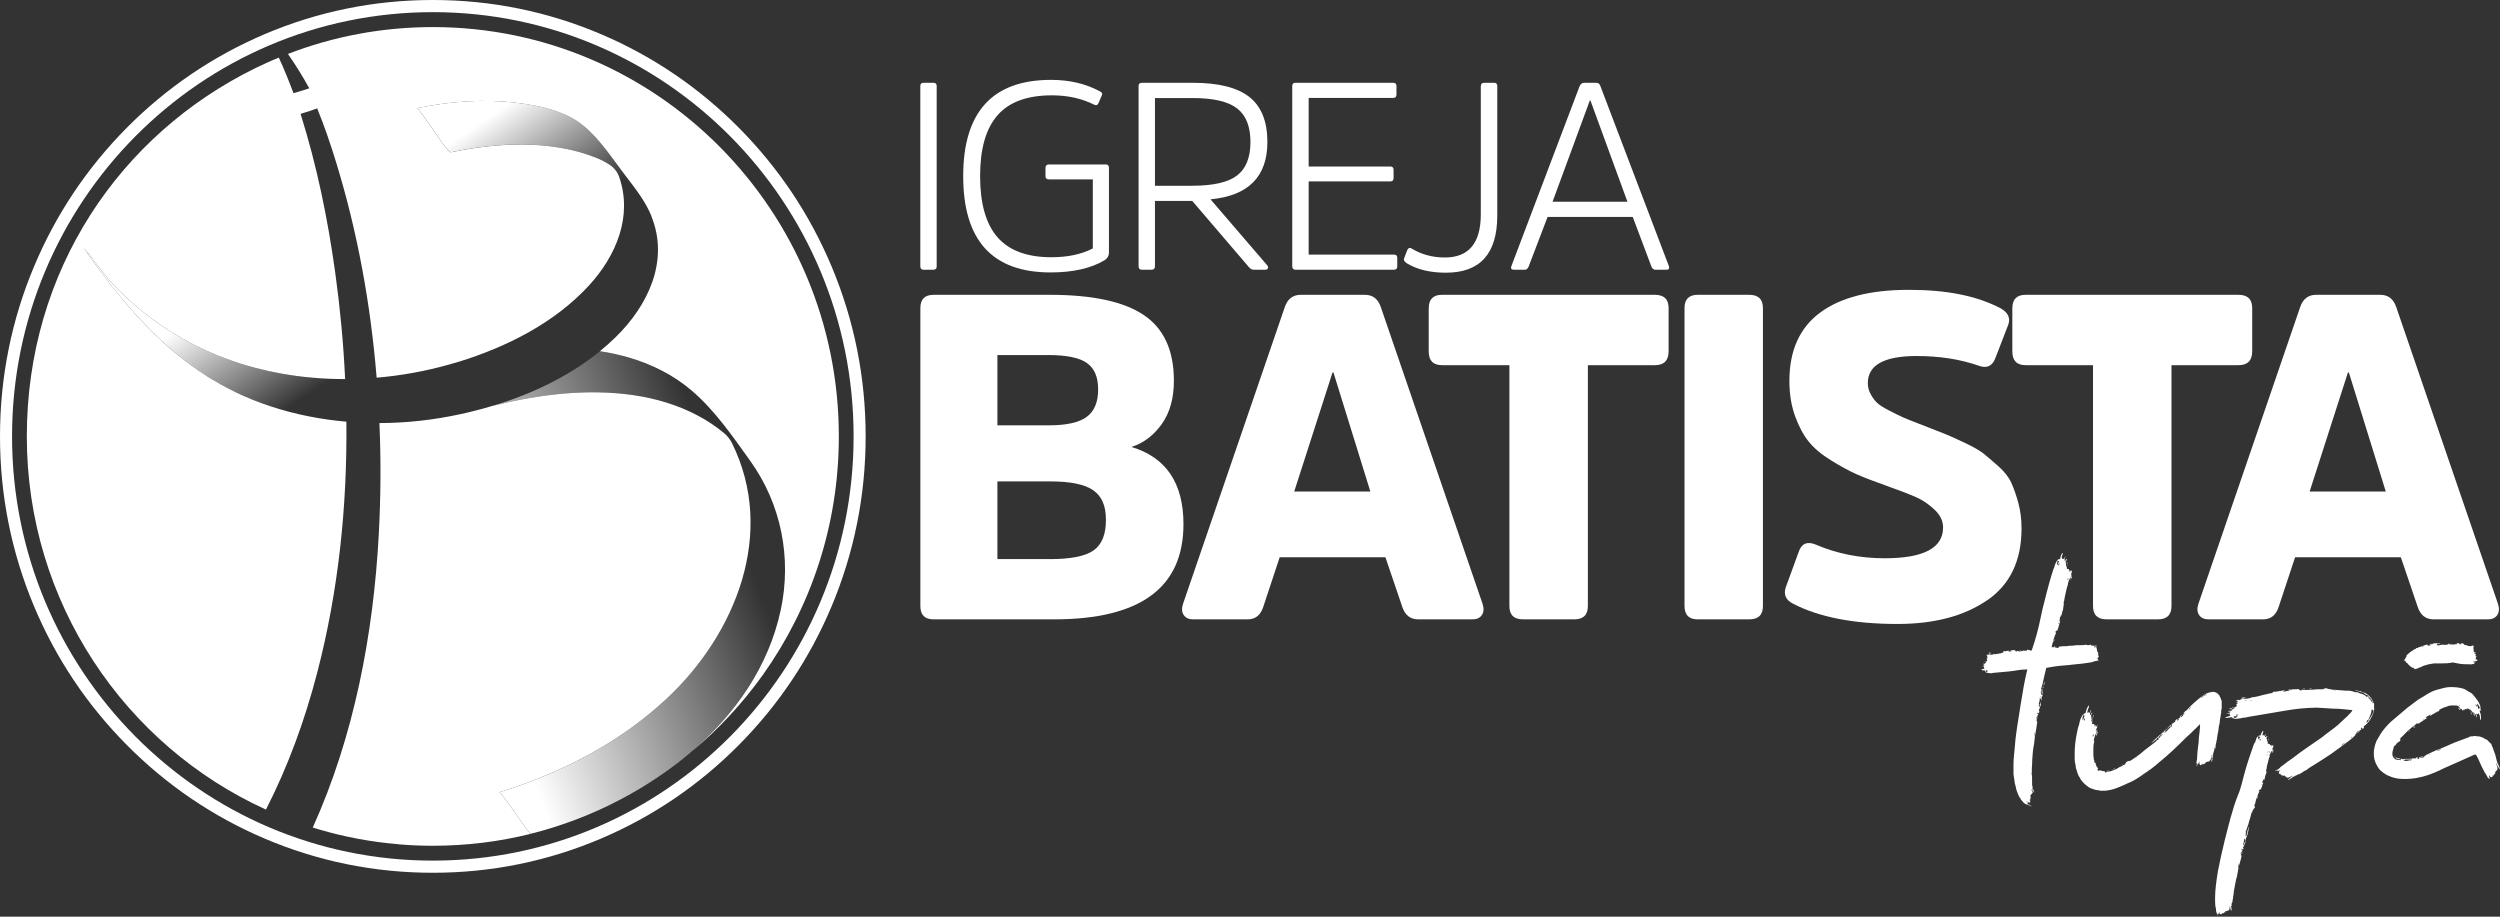 <svg xmlns="http://www.w3.org/2000/svg" width="150" height="55" viewBox="0 0 150 55" fill="none"><rect x="0" y="0" width="150" height="55" fill="#333333" stroke="none"/><g clip-path="url(#clip0_7_1172)"><path d="M55.219 5.158C55.219 5.029 55.283 4.967 55.409 4.967H55.996C56.135 4.967 56.201 5.031 56.201 5.158V15.977C56.201 16.117 56.132 16.184 55.996 16.184H55.409C55.281 16.184 55.219 16.114 55.219 15.977V5.158Z" fill="white"></path><path d="M66.332 9.864C66.471 9.864 66.537 9.934 66.537 10.071V15.159C66.537 15.339 66.452 15.49 66.284 15.608C65.47 16.098 64.384 16.346 63.031 16.346C59.537 16.346 57.792 14.419 57.792 10.569C57.792 6.719 59.548 4.792 63.063 4.792C64.152 4.792 65.12 5.015 65.966 5.465C66.105 5.529 66.156 5.605 66.124 5.688L65.918 6.167C65.865 6.307 65.774 6.342 65.649 6.28C64.907 5.906 64.061 5.72 63.108 5.72C61.638 5.72 60.551 6.118 59.855 6.912C59.156 7.706 58.806 8.925 58.806 10.569C58.806 12.213 59.156 13.448 59.855 14.242C60.554 15.035 61.627 15.434 63.076 15.434C64.061 15.434 64.891 15.259 65.569 14.906V10.763H62.935C62.796 10.763 62.729 10.698 62.729 10.572V10.076C62.729 9.937 62.799 9.869 62.935 9.869H66.332V9.864Z" fill="white"></path><path d="M71.568 4.967C73.113 4.967 74.245 5.252 74.965 5.822C75.686 6.393 76.043 7.292 76.043 8.518C76.043 10.598 74.906 11.745 72.63 11.96L76.027 15.912C76.081 15.966 76.097 16.026 76.075 16.087C76.054 16.152 76.001 16.184 75.918 16.184H75.235C75.117 16.184 75.019 16.13 74.933 16.026L71.536 12.057H69.297V15.977C69.297 16.117 69.227 16.184 69.091 16.184H68.52C68.381 16.184 68.315 16.114 68.315 15.977V5.158C68.315 5.029 68.384 4.967 68.52 4.967H71.568ZM71.52 11.145C72.79 11.145 73.692 10.94 74.226 10.528C74.76 10.117 75.027 9.449 75.027 8.521C75.027 7.593 74.757 6.907 74.218 6.498C73.679 6.086 72.79 5.882 71.552 5.882H69.297V11.147H71.52V11.145Z" fill="white"></path><path d="M78.52 10.889V15.275H83.631C83.77 15.275 83.836 15.339 83.836 15.466V15.977C83.836 16.117 83.767 16.184 83.631 16.184H77.741C77.602 16.184 77.535 16.114 77.535 15.977V5.158C77.535 5.029 77.599 4.967 77.725 4.967H83.583C83.719 4.967 83.788 5.031 83.788 5.158V5.669C83.788 5.809 83.719 5.876 83.583 5.876H78.52V9.99H83.425C83.553 9.99 83.615 10.06 83.615 10.197V10.676C83.615 10.816 83.551 10.884 83.425 10.884H78.52V10.889Z" fill="white"></path><path d="M88.854 5.158C88.854 5.029 88.923 4.967 89.059 4.967H89.646C89.774 4.967 89.836 5.031 89.836 5.158V12.937C89.836 15.221 88.808 16.362 86.756 16.362C85.803 16.362 85.016 16.171 84.391 15.786C84.253 15.689 84.207 15.595 84.247 15.498L84.437 15.003C84.501 14.874 84.586 14.844 84.69 14.906C85.283 15.269 85.95 15.45 86.689 15.45C88.128 15.45 88.848 14.586 88.848 12.856V5.158H88.854Z" fill="white"></path><path d="M95.774 4.967C95.902 4.967 95.984 5.037 96.027 5.174L100.137 15.977C100.18 16.117 100.126 16.184 99.98 16.184H99.328C99.222 16.184 99.144 16.125 99.091 16.009L97.965 13.017H92.854L91.712 16.009C91.658 16.128 91.584 16.184 91.49 16.184H90.823C90.684 16.184 90.639 16.114 90.679 15.977L94.775 5.174C94.84 5.034 94.93 4.967 95.045 4.967H95.776H95.774ZM97.647 12.105L95.424 6.024H95.392L93.153 12.105H97.647Z" fill="white"></path><path d="M56.014 37.161C55.486 37.161 55.222 36.895 55.222 36.362V18.488C55.222 17.955 55.486 17.689 56.014 17.689H62.991C65.545 17.689 67.424 18.092 68.627 18.902C69.831 19.712 70.434 21.025 70.434 22.846C70.434 23.896 70.191 24.76 69.708 25.44C69.225 26.121 68.619 26.581 67.888 26.818C69.967 27.442 71.008 28.987 71.008 31.451C71.008 35.259 68.419 37.161 63.239 37.161H56.014ZM62.908 25.521C63.983 25.521 64.749 25.352 65.206 25.01C65.662 24.671 65.889 24.122 65.889 23.369C65.889 22.615 65.665 22.104 65.219 21.784C64.773 21.463 63.991 21.302 62.881 21.302H59.844V25.521H62.908ZM62.991 33.547C64.25 33.547 65.126 33.372 65.617 33.023C66.11 32.673 66.356 32.067 66.356 31.201C66.356 30.335 66.105 29.78 65.603 29.422C65.102 29.065 64.24 28.884 63.017 28.884H59.844V33.545H62.991V33.547Z" fill="white"></path><path d="M81.893 17.689C82.368 17.689 82.686 17.936 82.852 18.434L88.952 36.224C89.043 36.502 89.03 36.725 88.912 36.9C88.795 37.075 88.608 37.161 88.352 37.161H85.096C84.621 37.161 84.303 36.913 84.138 36.416L83.126 33.437H76.78L75.795 36.416C75.632 36.913 75.32 37.161 74.867 37.161H71.584C71.328 37.161 71.141 37.075 71.024 36.9C70.906 36.725 70.89 36.499 70.984 36.224L77.084 18.434C77.25 17.939 77.567 17.689 78.042 17.689H81.899H81.893ZM82.222 29.492L80.007 22.349H79.951L77.653 29.492H82.222Z" fill="white"></path><path d="M85.726 18.488C85.726 17.955 85.99 17.689 86.518 17.689H99.294C99.841 17.689 100.116 17.955 100.116 18.488V21.081C100.116 21.633 99.841 21.91 99.294 21.91H95.272V36.362C95.272 36.895 95 37.161 94.45 37.161H91.386C90.839 37.161 90.564 36.895 90.564 36.362V21.91H86.516C85.987 21.91 85.723 21.633 85.723 21.081V18.488H85.726Z" fill="white"></path><path d="M101.071 18.488C101.071 17.955 101.335 17.689 101.864 17.689H104.954C105.501 17.689 105.776 17.955 105.776 18.488V36.362C105.776 36.895 105.504 37.161 104.954 37.161H101.864C101.335 37.161 101.071 36.895 101.071 36.362V18.488Z" fill="white"></path><path d="M119.224 36.017C117.847 36.964 116.056 37.438 113.849 37.438C111.242 37.438 109.152 37.034 107.586 36.224C107.148 36.004 107.001 35.673 107.148 35.231L107.914 33.136C108.079 32.621 108.416 32.465 108.925 32.667C110.201 33.219 111.589 33.496 113.083 33.496C115.418 33.496 116.585 32.88 116.585 31.648C116.585 31.26 116.416 30.908 116.078 30.585C115.739 30.262 115.376 30.014 114.983 29.839C114.591 29.665 113.985 29.43 113.163 29.137C112.435 28.879 111.85 28.655 111.413 28.462C110.975 28.268 110.465 27.994 109.881 27.633C109.296 27.275 108.845 26.898 108.528 26.503C108.207 26.107 107.935 25.596 107.706 24.972C107.479 24.348 107.364 23.64 107.364 22.849C107.364 21.027 107.981 19.663 109.211 18.754C110.441 17.844 112.216 17.39 114.532 17.39C116.849 17.39 118.607 17.758 120.03 18.493C120.486 18.751 120.641 19.082 120.494 19.486L119.728 21.471C119.547 21.966 119.208 22.125 118.717 21.94C117.604 21.552 116.363 21.361 114.997 21.361C113.046 21.361 112.069 21.905 112.069 22.989C112.069 23.228 112.128 23.454 112.248 23.664C112.365 23.877 112.493 24.046 112.632 24.175C112.768 24.305 113.016 24.461 113.371 24.644C113.726 24.827 114.009 24.967 114.22 25.058C114.431 25.149 114.799 25.297 115.328 25.499C115.984 25.758 116.43 25.933 116.667 26.024C116.905 26.116 117.297 26.29 117.844 26.549C118.391 26.807 118.778 27.028 119.008 27.211C119.235 27.394 119.531 27.646 119.897 27.969C120.262 28.292 120.521 28.623 120.676 28.962C120.831 29.301 120.972 29.707 121.1 30.176C121.228 30.644 121.292 31.155 121.292 31.707C121.292 33.639 120.604 35.075 119.227 36.023V36.017H119.224Z" fill="white"></path><path d="M120.742 18.488C120.742 17.955 121.007 17.689 121.535 17.689H134.31C134.857 17.689 135.132 17.955 135.132 18.488V21.081C135.132 21.633 134.857 21.91 134.31 21.91H130.289V36.362C130.289 36.895 130.016 37.161 129.467 37.161H126.403C125.856 37.161 125.581 36.895 125.581 36.362V21.91H121.532C121.004 21.91 120.74 21.633 120.74 21.081V18.488H120.742Z" fill="white"></path><path d="M142.818 17.689C143.293 17.689 143.611 17.936 143.777 18.434L149.877 36.224C149.968 36.502 149.955 36.725 149.837 36.9C149.72 37.075 149.533 37.161 149.277 37.161H146.021C145.546 37.161 145.228 36.913 145.063 36.416L144.051 33.437H137.705L136.72 36.416C136.555 36.913 136.245 37.161 135.789 37.161H132.506C132.25 37.161 132.063 37.075 131.946 36.9C131.829 36.725 131.812 36.499 131.906 36.224L138.007 18.434C138.172 17.939 138.49 17.689 138.965 17.689H142.821H142.818ZM143.147 29.492L140.932 22.349H140.876L138.578 29.492H143.147Z" fill="white"></path><path d="M125.893 39.399V39.429C125.893 39.429 125.893 39.459 125.923 39.459H125.867C125.867 39.488 125.837 39.488 125.837 39.488C125.856 39.488 125.856 39.499 125.837 39.518H125.867C125.837 39.574 125.896 39.518 125.896 39.547C125.896 39.577 125.896 39.577 125.867 39.577V39.606H125.923C125.923 39.636 125.893 39.636 125.893 39.636H125.864C125.808 39.636 125.808 39.666 125.749 39.666C125.749 39.695 125.72 39.636 125.72 39.666C125.69 39.666 125.664 39.666 125.634 39.695C125.605 39.695 125.578 39.695 125.549 39.725C125.493 39.725 125.434 39.755 125.378 39.755C125.063 39.811 124.719 39.841 124.407 39.87C124.036 39.927 123.662 39.927 123.291 39.986L122.776 40.072C122.747 40.188 122.72 40.33 122.691 40.419L122.547 41.054L122.461 41.342L122.491 41.372C122.491 41.428 122.461 41.517 122.435 41.517V41.547C122.464 41.576 122.491 41.46 122.52 41.46C122.491 41.547 122.435 41.633 122.464 41.692H122.493C122.493 41.662 122.493 41.606 122.523 41.635V41.579C122.493 41.549 122.523 41.522 122.552 41.463C122.523 41.463 122.552 41.377 122.581 41.377L122.552 41.522V41.638C122.552 41.638 122.523 41.638 122.523 41.667C122.541 41.686 122.552 41.705 122.552 41.724V41.754C122.523 41.783 122.496 41.81 122.496 41.84V41.955C122.496 42.012 122.467 42.042 122.44 42.101C122.469 42.044 122.469 42.015 122.469 41.985V41.955C122.44 41.869 122.413 41.985 122.413 41.899C122.413 41.88 122.403 41.869 122.384 41.869V42.015C122.384 42.044 122.328 42.16 122.328 42.246C122.384 42.216 122.357 42.332 122.328 42.276V42.362C122.328 42.391 122.357 42.362 122.357 42.391V42.421C122.387 42.421 122.387 42.391 122.387 42.335C122.387 42.278 122.416 42.19 122.443 42.103V42.362H122.413L122.384 42.477C122.354 42.507 122.354 42.593 122.328 42.65C122.328 42.65 122.328 42.679 122.357 42.679V42.65C122.357 42.706 122.387 42.706 122.328 42.765C122.298 42.765 122.298 42.795 122.298 42.822C122.269 42.822 122.242 42.736 122.242 42.736V42.851C122.242 42.822 122.272 42.851 122.298 42.851L122.269 42.908C122.24 42.878 122.24 42.938 122.24 42.994H122.21L122.181 43.139L122.21 43.11C122.21 43.166 122.181 43.196 122.21 43.196C122.21 43.225 122.181 43.252 122.181 43.282C122.21 43.252 122.21 43.282 122.21 43.312V43.282C122.24 43.312 122.24 43.282 122.24 43.282C122.21 43.54 122.154 43.858 122.096 44.175C122.066 44.463 122.04 44.724 121.981 45.012C121.981 45.098 121.925 45.502 121.925 45.905C121.895 46.107 121.925 46.309 121.895 46.454C121.925 46.511 121.925 46.57 121.925 46.627V46.683C121.895 46.713 121.925 46.739 121.925 46.739V47.057C121.925 47.087 121.925 47.143 121.954 47.202V47.374L121.984 47.404V47.374H122.013V47.461L122.042 47.49C122.042 47.52 122.072 47.547 122.042 47.547C122.042 47.547 122.013 47.517 122.013 47.49H121.984C121.984 47.461 121.927 47.461 121.927 47.374C121.927 47.374 121.898 47.374 121.898 47.345V47.431L121.954 47.517C121.973 47.536 121.973 47.547 121.954 47.547V47.576C121.954 47.606 121.925 47.576 121.898 47.606H121.927C121.927 47.636 121.898 47.636 121.898 47.636C121.869 47.665 121.869 47.692 121.842 47.692C121.842 47.722 121.842 47.748 121.813 47.748V47.778C121.813 47.808 121.869 47.808 121.869 47.835H121.813L121.842 47.864C121.871 47.894 121.813 47.894 121.813 47.894V47.923C121.813 47.923 121.813 47.953 121.842 47.98H121.786C121.815 48.01 121.757 47.98 121.757 47.98C121.757 48.01 121.786 48.01 121.813 48.01C121.813 48.01 121.842 48.039 121.813 48.039C121.783 48.039 121.757 48.01 121.783 48.039L121.813 48.069C121.783 48.069 121.842 48.098 121.813 48.125C121.813 48.144 121.802 48.155 121.783 48.155C121.754 48.125 121.754 48.155 121.727 48.155C121.727 48.136 121.717 48.125 121.698 48.125H121.669C121.669 48.125 121.639 48.096 121.613 48.096C121.594 48.077 121.575 48.066 121.557 48.066C121.586 48.096 121.613 48.123 121.642 48.123C121.642 48.152 121.698 48.179 121.698 48.179H121.669L121.639 48.209C121.658 48.209 121.677 48.227 121.695 48.265C121.751 48.265 121.781 48.295 121.781 48.295C121.781 48.313 121.77 48.324 121.751 48.324C121.733 48.324 121.714 48.313 121.695 48.295L121.639 48.238C121.639 48.268 121.61 48.238 121.61 48.268H121.639L121.669 48.297H121.639C121.583 48.268 121.554 48.241 121.524 48.241C121.468 48.211 121.468 48.184 121.439 48.184L121.239 47.953V47.923C121.124 47.808 121.068 47.606 121.009 47.463C120.953 47.318 120.953 47.175 120.895 47.03L120.809 46.454V45.878C120.809 45.504 120.865 45.128 120.895 44.754C120.951 43.917 121.124 43.08 121.239 42.273C121.354 41.552 121.468 40.86 121.639 40.169H121.524C121.21 40.169 120.868 40.255 120.553 40.285L119.608 40.371C119.552 40.371 119.494 40.4 119.438 40.4L119.267 40.371L119.123 40.341C119.179 40.311 119.237 40.312 119.267 40.255L119.237 40.225H119.152C119.152 40.255 119.181 40.255 119.152 40.312C119.123 40.312 119.123 40.282 119.096 40.282C119.115 40.282 119.125 40.271 119.125 40.252C119.107 40.252 119.088 40.242 119.069 40.223C119.013 40.223 118.925 40.223 118.898 40.193C118.898 40.137 118.954 40.137 118.984 40.137H119.013C119.013 40.107 119.043 40.137 119.069 40.107C119.04 40.077 119.04 40.021 119.04 40.021V39.991C118.984 39.991 118.954 39.962 118.925 39.962C118.981 39.962 119.011 39.932 119.069 39.932L119.04 39.903C119.04 39.873 119.011 39.846 118.984 39.846V39.816C118.984 39.787 119.04 39.873 119.069 39.846H119.099C119.099 39.816 119.069 39.816 119.069 39.789H119.125C119.144 39.771 119.155 39.752 119.155 39.733H119.184V39.703C119.155 39.674 119.069 39.76 119.013 39.703C119.069 39.733 119.128 39.703 119.157 39.674H119.187C119.216 39.674 119.187 39.644 119.243 39.644L119.213 39.615H119.243C119.243 39.615 119.213 39.615 119.213 39.585C119.243 39.555 119.184 39.555 119.213 39.529C119.213 39.529 119.184 39.529 119.213 39.499H119.243V39.469C119.272 39.44 119.243 39.469 119.213 39.44C119.243 39.44 119.243 39.41 119.243 39.41C119.243 39.44 119.272 39.44 119.272 39.41C119.243 39.41 119.216 39.41 119.216 39.38H119.245C119.216 39.38 119.245 39.351 119.245 39.324C119.216 39.354 119.216 39.324 119.216 39.324H119.187V39.294C119.216 39.294 119.272 39.294 119.243 39.265C119.243 39.235 119.272 39.294 119.272 39.294H119.328C119.328 39.276 119.317 39.276 119.299 39.294V39.265H119.328C119.347 39.246 119.365 39.246 119.384 39.265C119.414 39.294 119.555 39.294 119.584 39.265V39.235C119.699 39.292 119.899 39.206 120.014 39.206C120.043 39.206 120.07 39.176 120.129 39.176C120.158 39.176 120.158 39.12 120.185 39.146C120.203 39.128 120.214 39.109 120.214 39.09C120.214 39.06 120.243 39.033 120.27 39.06L120.3 39.09C120.329 39.06 120.356 39.09 120.385 39.06C120.441 39.06 120.5 39.031 120.529 39.031C120.529 39.05 120.518 39.068 120.5 39.087H120.67V39.058C120.652 39.058 120.633 39.047 120.614 39.028H120.67C120.727 38.998 120.985 38.998 120.9 39.028C120.956 39.058 120.956 39.144 121.015 39.084C120.985 39.084 120.985 39.055 120.985 39.055H121.041C121.041 39.074 121.052 39.084 121.071 39.084C121.041 39.084 121.041 39.055 121.041 39.055C121.127 39.084 121.186 39.084 121.242 39.084C121.271 39.084 121.412 39.028 121.412 39.028L121.442 39.058C121.471 39.001 121.527 39.058 121.586 39.058C121.586 39.028 121.615 39.001 121.586 39.001C121.605 39.001 121.615 39.012 121.615 39.031C121.634 39.012 121.634 39.001 121.615 39.001C121.671 38.945 121.701 39.031 121.759 39.001C121.789 39.001 121.789 39.031 121.815 39.031H121.901L122.072 38.511C122.272 37.876 122.416 37.185 122.557 36.52C122.728 35.829 122.902 35.137 123.102 34.473C123.158 34.357 123.158 34.241 123.216 34.126C123.273 34.039 123.273 33.924 123.331 33.808C123.361 33.722 123.446 33.606 123.502 33.55C123.502 33.569 123.491 33.587 123.473 33.606C123.502 33.55 123.529 33.55 123.558 33.52L123.529 33.577C123.585 33.547 123.585 33.52 123.614 33.547V33.517C123.614 33.402 123.7 33.2 123.758 33.17C123.788 33.227 123.729 33.343 123.702 33.402V33.431C123.732 33.461 123.702 33.517 123.732 33.547C123.761 33.491 123.788 33.491 123.817 33.547C123.817 33.547 123.846 33.517 123.846 33.547C123.876 33.431 123.902 33.402 123.932 33.375C123.902 33.461 123.876 33.52 123.876 33.633L123.905 33.663C123.934 33.633 123.961 33.577 123.99 33.517V33.547H124.02C124.02 33.604 123.934 33.663 123.934 33.749V33.779C123.964 33.808 123.964 33.749 123.99 33.722C123.99 33.752 123.99 33.779 123.961 33.808V33.98C123.99 33.98 123.961 34.01 123.99 34.037C124.02 33.951 124.02 33.749 124.076 33.663C124.046 33.779 124.02 33.894 124.02 33.98V34.01C123.99 34.066 124.02 34.066 124.02 34.126V34.155C124.049 34.155 124.049 34.126 124.076 34.126C124.076 34.182 124.105 34.096 124.132 34.155C124.132 34.155 124.161 34.185 124.103 34.212H124.132C124.161 34.241 124.188 34.212 124.217 34.212L124.188 34.241C124.159 34.241 124.159 34.298 124.159 34.327C124.188 34.298 124.215 34.212 124.244 34.212C124.244 34.241 124.215 34.268 124.215 34.327C124.215 34.271 124.244 34.298 124.244 34.298C124.244 34.268 124.273 34.241 124.273 34.241H124.303L124.332 34.212C124.303 34.268 124.276 34.443 124.303 34.357C124.332 34.387 124.273 34.387 124.273 34.413V34.529C124.273 34.586 124.244 34.615 124.217 34.675C124.188 34.675 124.073 34.962 124.073 35.048V35.078C123.988 35.28 123.929 35.684 123.873 35.885C123.873 35.971 123.844 36.087 123.817 36.144C123.817 36.2 123.846 36.23 123.817 36.316C123.817 36.345 123.788 36.372 123.817 36.372C123.817 36.372 123.788 36.458 123.788 36.518V36.547C123.788 36.633 123.732 36.663 123.732 36.719V36.749C123.702 36.865 123.676 36.951 123.646 37.007C123.646 37.007 123.617 37.007 123.646 36.951L123.676 36.894C123.646 36.894 123.646 36.924 123.646 36.924L123.59 37.069V37.215L123.561 37.244L123.531 37.301H123.561C123.561 37.271 123.617 37.244 123.617 37.244L123.587 37.36C123.558 37.446 123.417 37.995 123.417 37.82C123.361 37.876 123.302 37.876 123.331 37.965L123.361 37.936C123.361 37.965 123.361 38.022 123.331 38.051C123.302 38.051 123.302 38.081 123.302 38.081H123.331C123.246 38.197 123.216 38.369 123.187 38.484C123.158 38.541 123.102 38.832 123.102 38.832H123.273C123.273 38.802 123.243 38.802 123.243 38.802C123.273 38.802 123.273 38.772 123.299 38.772C123.299 38.791 123.31 38.81 123.329 38.829L123.299 38.885H123.355C123.355 38.885 123.355 38.856 123.326 38.799L123.355 38.829C123.355 38.885 123.385 38.885 123.411 38.858L123.441 38.888C123.441 38.888 123.497 38.888 123.497 38.858H123.467C123.497 38.858 123.523 38.858 123.523 38.829H123.553V38.799H123.523C123.694 38.77 123.868 38.77 124.009 38.77C124.124 38.74 124.265 38.74 124.409 38.74C124.439 38.711 124.639 38.711 124.839 38.711C124.954 38.711 125.039 38.711 125.125 38.681L125.269 38.711C125.325 38.711 125.384 38.711 125.413 38.681C125.442 38.651 125.498 38.681 125.442 38.681C125.472 38.681 125.413 38.711 125.413 38.711L125.584 38.74C125.613 38.74 125.613 38.77 125.64 38.74V38.77H125.669V38.713C125.688 38.732 125.706 38.743 125.725 38.743H125.754V38.713C125.784 38.77 125.811 38.743 125.811 38.799L125.754 38.77C125.725 38.799 125.698 38.799 125.669 38.799H125.64V38.829C125.669 38.829 125.669 38.858 125.696 38.829H125.752C125.781 38.829 125.808 38.858 125.781 38.858L125.811 38.888L125.781 38.918C125.811 38.918 125.811 38.947 125.811 38.947C125.811 39.004 125.84 39.063 125.84 39.093V39.122C125.84 39.122 125.869 39.093 125.869 39.122C125.899 39.152 125.869 39.122 125.869 39.152C125.899 39.152 125.869 39.181 125.899 39.181C125.928 39.181 125.928 39.181 125.899 39.211C125.869 39.241 125.899 39.241 125.899 39.241C125.899 39.259 125.888 39.27 125.869 39.27C125.899 39.3 125.869 39.3 125.869 39.3H125.899V39.329C125.899 39.359 125.928 39.386 125.928 39.386V39.416H125.899L125.893 39.399ZM119.315 39.197L119.344 39.168C119.344 39.168 119.373 39.168 119.344 39.138C119.373 39.168 119.459 39.168 119.488 39.195C119.459 39.195 119.432 39.224 119.459 39.195H119.43C119.4 39.224 119.344 39.195 119.315 39.195V39.197ZM121.175 39.025C121.175 39.025 121.175 38.996 121.146 38.996C121.164 38.996 121.175 39.007 121.175 39.025ZM121.204 39.055C121.204 39.036 121.194 39.025 121.175 39.025H121.204C121.204 39.025 121.234 39.025 121.234 38.996C121.29 38.996 121.234 39.052 121.204 39.052V39.055ZM121.805 48.37C121.775 48.34 121.719 48.34 121.661 48.284C121.717 48.34 121.775 48.34 121.805 48.34C121.834 48.34 121.89 48.34 121.89 48.37H121.805ZM121.749 48.168L121.719 48.139C121.749 48.139 121.749 48.168 121.775 48.168H121.746H121.749ZM121.949 47.044L121.919 46.987C121.949 47.017 121.976 47.103 121.949 47.044ZM122.064 43.957C122.064 43.987 122.064 44.073 122.034 44.073C122.034 44.13 122.064 44.13 122.064 44.218V44.132C122.034 44.132 122.12 43.93 122.064 43.96V43.957ZM122.208 43.12C122.208 43.102 122.218 43.083 122.237 43.064C122.237 43.12 122.237 43.15 122.208 43.12ZM122.237 43.034L122.266 42.978V43.008C122.266 43.037 122.237 43.064 122.237 43.064V43.034ZM122.293 42.948L122.264 42.978C122.264 42.948 122.264 42.921 122.293 42.948ZM122.437 41.794C122.408 41.85 122.437 41.85 122.467 41.824C122.437 41.794 122.467 41.767 122.437 41.794ZM122.523 41.361C122.552 41.361 122.523 41.447 122.493 41.417C122.493 41.388 122.523 41.361 122.523 41.361ZM122.608 41.189L122.579 41.334V41.304C122.523 41.275 122.579 41.189 122.608 41.189ZM122.637 41.159L122.608 41.189L122.637 41.132V41.162V41.159ZM122.667 41.014L122.637 41.129C122.608 41.043 122.637 40.957 122.667 40.898V41.014ZM123.238 38.417C123.267 38.388 123.267 38.331 123.294 38.301C123.294 38.358 123.265 38.358 123.265 38.388L123.235 38.503C123.206 38.589 123.206 38.474 123.235 38.417H123.238ZM123.382 38.821H123.411C123.411 38.85 123.382 38.85 123.382 38.821ZM123.411 33.889L123.467 33.859V33.83L123.553 33.657C123.523 33.657 123.467 33.687 123.467 33.628C123.438 33.714 123.411 33.83 123.411 33.886V33.889ZM123.441 38.821C123.441 38.821 123.47 38.791 123.497 38.821H123.441ZM123.526 33.803C123.47 33.889 123.526 33.859 123.497 33.948C123.526 33.918 123.553 33.892 123.582 33.803C123.553 33.832 123.553 33.803 123.526 33.803ZM123.555 37.435C123.555 37.379 123.499 37.465 123.526 37.379C123.526 37.349 123.497 37.408 123.497 37.435C123.526 37.435 123.526 37.465 123.553 37.435H123.555ZM124.041 34.812C124.06 34.793 124.078 34.782 124.097 34.782C124.097 34.726 124.097 34.666 124.068 34.696V34.726C124.068 34.755 124.038 34.812 124.038 34.812H124.041ZM124.241 34.782C124.212 34.812 124.212 34.839 124.185 34.839C124.215 34.809 124.215 34.782 124.241 34.782ZM124.241 34.752C124.241 34.696 124.241 34.637 124.271 34.58C124.3 34.58 124.271 34.61 124.3 34.61H124.329C124.3 34.639 124.273 34.726 124.244 34.782V34.752H124.241ZM124.297 34.521C124.297 34.551 124.268 34.551 124.268 34.578V34.548C124.268 34.518 124.297 34.518 124.297 34.518V34.521Z" fill="white"></path><path d="M133.302 42.023V42.542C133.272 42.572 133.272 42.599 133.272 42.628V42.774C133.243 42.83 133.243 42.889 133.243 42.946C133.214 43.032 133.214 43.148 133.187 43.263C133.187 43.379 133.158 43.495 133.131 43.581C133.131 43.667 133.102 43.753 133.102 43.839C133.072 43.925 133.072 44.041 133.045 44.127C133.045 44.213 133.016 44.299 133.016 44.329V44.415H132.987V44.501C132.957 44.646 132.931 44.703 132.931 44.848C132.931 44.878 132.901 44.993 132.901 44.905V44.819C132.901 44.837 132.891 44.856 132.872 44.875C132.872 44.961 132.843 44.991 132.843 45.077C132.813 45.106 132.813 45.163 132.787 45.222V45.308H132.757V45.394C132.776 45.376 132.787 45.376 132.787 45.394C132.757 45.424 132.757 45.451 132.731 45.54V45.569H132.76C132.731 45.626 132.704 45.715 132.675 45.715C132.675 45.685 132.675 45.658 132.704 45.599C132.704 45.569 132.675 45.569 132.704 45.542C132.704 45.486 132.675 45.427 132.704 45.34L132.733 45.284C132.715 45.284 132.704 45.295 132.704 45.314C132.675 45.343 132.675 45.37 132.675 45.4L132.645 45.545C132.645 45.602 132.616 45.631 132.616 45.575V45.604C132.586 45.634 132.586 45.661 132.586 45.661C132.557 45.661 132.557 45.631 132.557 45.661V45.69C132.528 45.72 132.528 45.69 132.501 45.69C132.472 45.661 132.416 45.747 132.386 45.72H132.357C132.328 45.749 132.328 45.836 132.328 45.806C132.298 45.836 132.328 45.776 132.298 45.776C132.298 45.833 132.269 45.806 132.269 45.833C132.24 45.889 132.24 45.803 132.24 45.833H132.21C132.21 45.833 132.181 45.862 132.181 45.889C132.181 45.889 132.181 45.86 132.151 45.86C132.151 45.86 132.151 45.83 132.122 45.803V45.889H132.093C132.122 45.86 132.122 45.833 132.093 45.833V45.889C132.063 45.889 132.037 45.919 132.007 45.919V45.889C132.007 45.86 131.978 45.86 131.978 45.833C131.978 45.852 131.967 45.871 131.949 45.889C131.949 45.86 131.978 45.833 131.949 45.833L131.978 45.776C131.949 45.776 131.978 45.69 131.949 45.69C131.949 45.72 131.949 45.747 131.919 45.776V45.806C131.919 45.825 131.909 45.836 131.89 45.836V45.806C131.861 45.776 131.861 45.922 131.834 45.922C131.807 45.922 131.834 45.865 131.834 45.806C131.834 45.806 131.834 45.776 131.805 45.776V45.833H131.775C131.805 45.688 131.805 45.602 131.831 45.486C131.802 45.456 131.831 45.429 131.831 45.429C131.831 45.141 131.887 44.824 131.917 44.536C131.917 44.334 131.946 44.132 131.973 43.931C131.973 43.815 132.002 43.729 132.002 43.613V43.441C131.983 43.441 131.973 43.452 131.973 43.471C131.973 43.489 131.962 43.508 131.943 43.527H131.914C131.829 43.613 131.77 43.699 131.684 43.758C131.514 43.931 131.34 44.105 131.169 44.248C130.654 44.767 130.11 45.287 129.539 45.747C129.253 46.005 128.938 46.236 128.623 46.438C128.308 46.67 127.994 46.871 127.623 47.014C127.452 47.1 127.252 47.186 127.022 47.272C126.822 47.358 126.566 47.418 126.307 47.445H125.992C125.963 47.415 125.936 47.415 125.907 47.415C125.762 47.415 125.621 47.358 125.45 47.299C125.306 47.243 125.194 47.127 125.079 47.041C124.964 46.925 124.85 46.81 124.794 46.667C124.708 46.551 124.65 46.409 124.623 46.293C124.567 46.148 124.537 46.035 124.537 45.919C124.508 45.803 124.481 45.688 124.481 45.545V45.198C124.481 44.765 124.537 44.334 124.626 43.928C124.655 43.783 124.682 43.64 124.74 43.495C124.77 43.349 124.796 43.207 124.855 43.091C124.884 43.005 124.97 42.889 124.999 42.833C124.97 42.978 124.943 43.091 124.943 43.207L124.999 43.15L125.085 42.919C125.055 42.919 124.999 42.975 124.999 42.919C125.029 42.833 125.055 42.803 125.055 42.774C125.055 42.803 125.085 42.83 125.085 42.83C125.114 42.8 125.114 42.774 125.141 42.774V42.744C125.17 42.599 125.255 42.397 125.311 42.34H125.341C125.341 42.426 125.285 42.572 125.255 42.628C125.255 42.685 125.226 42.774 125.255 42.774C125.311 42.717 125.341 42.717 125.341 42.803C125.341 42.774 125.37 42.774 125.37 42.774C125.399 42.658 125.456 42.628 125.485 42.572C125.429 42.688 125.399 42.774 125.399 42.889H125.456C125.485 42.86 125.485 42.803 125.512 42.744V42.774H125.541C125.541 42.83 125.456 42.889 125.456 42.975V43.032C125.485 43.062 125.485 42.975 125.512 42.975C125.512 43.005 125.512 43.032 125.482 43.062V43.118C125.482 43.137 125.493 43.156 125.512 43.175C125.512 43.204 125.482 43.204 125.482 43.231V43.261C125.512 43.261 125.482 43.29 125.512 43.317C125.541 43.231 125.541 43 125.626 42.884V42.914C125.57 43.059 125.541 43.172 125.541 43.261V43.29C125.512 43.347 125.541 43.347 125.512 43.435H125.541C125.541 43.435 125.57 43.406 125.57 43.435H125.6C125.6 43.492 125.629 43.379 125.629 43.465C125.658 43.465 125.658 43.435 125.658 43.465V43.522C125.688 43.578 125.688 43.492 125.714 43.492V43.522C125.685 43.551 125.685 43.608 125.685 43.637C125.714 43.581 125.741 43.492 125.77 43.492L125.741 43.608C125.77 43.551 125.77 43.578 125.797 43.608C125.797 43.578 125.797 43.551 125.826 43.522L125.856 43.492C125.826 43.549 125.8 43.723 125.826 43.637C125.856 43.694 125.797 43.694 125.797 43.694L125.741 43.839C125.76 43.839 125.77 43.82 125.77 43.783C125.789 43.783 125.8 43.793 125.8 43.812V43.842C125.77 43.898 125.77 43.958 125.77 43.987C125.741 44.017 125.714 44.103 125.685 44.189C125.656 44.275 125.629 44.391 125.629 44.447L125.658 44.477C125.629 44.593 125.602 44.735 125.602 44.91V45.314C125.602 45.4 125.632 45.515 125.632 45.572C125.632 45.602 125.632 45.628 125.661 45.628V45.744C125.69 45.744 125.69 45.774 125.717 45.774C125.717 45.774 125.746 45.774 125.746 45.803V45.889L125.776 45.919V45.975H125.805V46.005C125.805 46.005 125.805 46.035 125.835 46.035C125.864 46.091 125.891 46.121 125.891 46.15C125.891 46.15 125.861 46.18 125.861 46.15H125.832V46.18L125.861 46.21H125.891V46.239H125.92C125.92 46.269 125.949 46.269 125.949 46.269L125.979 46.239H125.949V46.21H126.005L126.035 46.239H126.12L126.149 46.269H126.264C126.294 46.269 126.294 46.298 126.264 46.298C126.294 46.298 126.32 46.328 126.32 46.355C126.35 46.355 126.376 46.355 126.406 46.325C126.406 46.325 126.376 46.325 126.376 46.296H126.462C126.491 46.296 126.491 46.325 126.491 46.325V46.296C126.606 46.296 126.747 46.239 126.891 46.18C126.891 46.18 126.977 46.15 127.062 46.094C127.118 46.064 127.206 46.008 127.177 46.008H127.233C127.318 45.951 127.433 45.892 127.548 45.836C127.518 45.836 127.492 45.806 127.492 45.806C127.521 45.806 127.548 45.776 127.577 45.776L127.548 45.747C127.633 45.661 127.777 45.661 127.863 45.631C127.863 45.612 127.873 45.602 127.892 45.602L127.978 45.545L128.007 45.515C128.026 45.515 128.044 45.505 128.063 45.486C128.09 45.456 128.092 45.486 128.092 45.456C128.263 45.37 128.493 45.168 128.663 45.023L129.264 44.563C129.349 44.477 129.408 44.418 129.52 44.361C129.52 44.331 129.491 44.331 129.52 44.305C129.549 44.275 129.605 44.218 129.635 44.218C129.664 44.218 129.664 44.189 129.664 44.189C129.664 44.159 129.608 44.245 129.579 44.218C129.608 44.162 129.723 44.132 129.75 44.073V44.044C129.694 44.073 129.664 44.1 129.664 44.073L129.635 44.103C129.635 44.132 129.579 44.159 129.52 44.189C129.576 44.218 129.464 44.275 129.435 44.275C129.435 44.275 129.435 44.305 129.405 44.305C129.435 44.361 129.32 44.42 129.32 44.391L129.291 44.42C129.205 44.506 129.12 44.566 129.061 44.593L129.117 44.536L129.288 44.364C129.373 44.307 129.459 44.218 129.544 44.132L129.629 44.076L129.744 43.96C129.774 43.96 129.8 43.931 129.83 43.904C129.83 43.874 129.859 43.874 129.859 43.874C129.859 43.855 129.87 43.837 129.888 43.818C129.944 43.761 130.032 43.731 130.059 43.672L130.23 43.5C130.259 43.53 130.286 43.5 130.315 43.444L130.345 43.414L130.515 43.298C130.515 43.279 130.526 43.261 130.545 43.242C130.574 43.215 130.516 43.271 130.489 43.271C130.526 43.234 130.556 43.196 130.574 43.156C130.604 43.185 130.63 43.156 130.66 43.156L130.63 43.271C130.686 43.215 130.716 43.185 130.745 43.126C130.716 43.156 130.716 43.126 130.689 43.126L130.718 43.096C130.748 43.126 130.804 43.067 130.833 43.01C130.852 43.01 130.862 43.021 130.862 43.04C130.918 42.983 130.977 42.954 131.007 42.895H130.977C131.007 42.865 131.033 42.865 131.007 42.838L131.092 42.782C131.063 42.782 131.092 42.752 131.092 42.752L131.063 42.782C131.063 42.752 131.033 42.811 131.007 42.782L131.121 42.666C131.151 42.666 131.151 42.636 131.177 42.636L131.263 42.55C131.378 42.405 131.519 42.292 131.634 42.176C131.89 41.945 132.149 41.743 132.349 41.627C132.464 41.571 132.549 41.541 132.605 41.541C132.691 41.512 132.749 41.512 132.835 41.512C132.864 41.512 132.891 41.541 132.92 41.541C132.949 41.541 132.949 41.541 132.976 41.571H133.032V41.6C133.088 41.63 133.118 41.687 133.176 41.746V41.775L133.232 41.861V41.891C133.232 41.891 133.232 41.921 133.262 41.921V41.95C133.262 41.98 133.262 42.007 133.291 42.036L133.302 42.023ZM125.093 43.118H125.037C125.007 43.204 125.066 43.175 125.037 43.263C125.066 43.234 125.093 43.207 125.093 43.118ZM125.549 44.127C125.52 44.097 125.493 44.184 125.52 44.184V44.213C125.52 44.184 125.549 44.157 125.549 44.127ZM125.605 44.184C125.605 44.154 125.634 44.154 125.634 44.154C125.634 44.097 125.634 44.009 125.605 44.068V44.097C125.605 44.127 125.576 44.184 125.605 44.184ZM125.835 43.896V43.925C125.864 43.925 125.864 43.955 125.864 43.955C125.835 43.984 125.808 44.186 125.749 44.186C125.778 44.157 125.778 44.13 125.778 44.13V44.1L125.808 43.898L125.837 43.869C125.837 43.85 125.848 43.839 125.867 43.839C125.848 43.858 125.837 43.877 125.837 43.896H125.835ZM126.464 46.231C126.494 46.202 126.55 46.202 126.55 46.231H126.494C126.464 46.261 126.464 46.231 126.464 46.231ZM126.75 46.175H126.694C126.723 46.145 126.723 46.175 126.75 46.175ZM126.806 46.175H126.777C126.833 46.145 126.833 46.118 126.862 46.118C126.891 46.089 126.806 46.148 126.833 46.118C126.862 46.118 126.862 46.089 126.862 46.089C126.947 46.089 126.833 46.145 126.806 46.175ZM127.377 45.887L127.292 45.916C127.262 45.916 127.377 45.86 127.377 45.887ZM128.148 45.453C128.092 45.483 128.063 45.51 128.119 45.483C128.204 45.453 128.234 45.367 128.148 45.453ZM129.491 44.299C129.461 44.299 129.547 44.213 129.547 44.243C129.517 44.272 129.517 44.299 129.491 44.299ZM129.835 43.925C129.835 43.955 129.806 43.982 129.864 43.955C129.894 43.925 129.894 43.898 129.835 43.925ZM130.35 43.492C130.35 43.462 130.294 43.492 130.265 43.522C130.179 43.608 130.008 43.724 129.95 43.81H129.92C129.864 43.896 129.976 43.839 129.92 43.896C129.891 43.925 129.92 43.952 129.92 43.952L130.035 43.837C130.064 43.78 130.179 43.691 130.235 43.635C130.179 43.605 130.291 43.549 130.265 43.605H130.294C130.294 43.575 130.323 43.549 130.323 43.549C130.323 43.519 130.294 43.519 130.323 43.492H130.353H130.35ZM130.836 43.002C130.806 43.032 130.78 43.059 130.78 43.032L130.836 42.946C130.892 42.916 130.951 42.86 130.951 42.889C130.921 42.919 130.894 42.919 130.836 43.005V43.002ZM131.466 42.426C131.466 42.397 131.41 42.456 131.41 42.456C131.353 42.513 131.38 42.486 131.324 42.572C131.324 42.572 131.353 42.542 131.353 42.572C131.439 42.486 131.353 42.515 131.468 42.426H131.466ZM131.81 45.83C131.78 45.887 131.81 45.975 131.78 45.975C131.751 45.975 131.78 45.889 131.81 45.83ZM132.41 41.649C132.381 41.649 132.354 41.649 132.325 41.678C132.296 41.708 132.24 41.735 132.181 41.765C132.125 41.821 132.037 41.851 132.066 41.88C132.122 41.851 132.237 41.735 132.237 41.765C132.293 41.735 132.322 41.735 132.322 41.708C132.341 41.689 132.36 41.678 132.378 41.678C132.405 41.678 132.378 41.649 132.408 41.649H132.41Z" fill="white"></path><path d="M136.389 44.733H136.419C136.389 44.762 136.363 44.878 136.389 44.819C136.419 44.875 136.36 44.848 136.36 44.875L136.304 44.961C136.333 44.961 136.333 44.932 136.333 44.932C136.333 44.902 136.363 44.902 136.363 44.932V44.961C136.333 44.991 136.333 45.018 136.333 45.047C136.277 45.047 136.189 45.279 136.163 45.335L136.192 45.365C136.107 45.51 136.077 45.798 136.021 45.941L135.992 46.142C135.962 46.172 135.992 46.199 135.962 46.258C135.962 46.277 135.973 46.296 135.992 46.315C136.021 46.342 135.962 46.371 135.962 46.43C135.933 46.516 135.906 46.546 135.906 46.576V46.605C135.877 46.691 135.877 46.751 135.85 46.807C135.832 46.788 135.821 46.769 135.821 46.751V46.721L135.792 46.807L135.736 46.923V46.979C135.765 46.95 135.792 46.95 135.792 46.95V46.979C135.792 46.998 135.781 47.017 135.762 47.036C135.762 47.092 135.618 47.496 135.618 47.353C135.589 47.41 135.503 47.383 135.533 47.469C135.533 47.469 135.562 47.469 135.562 47.439C135.562 47.469 135.562 47.525 135.533 47.555C135.503 47.525 135.503 47.555 135.503 47.555H135.533C135.477 47.641 135.447 47.757 135.418 47.843C135.389 47.873 135.333 48.101 135.333 48.101C135.333 48.187 135.277 48.273 135.247 48.359C135.247 48.359 135.303 48.359 135.303 48.33C135.303 48.359 135.274 48.386 135.247 48.386C135.277 48.386 135.277 48.416 135.303 48.386C135.303 48.502 135.189 48.532 135.189 48.588C135.189 48.618 135.159 48.618 135.159 48.645C135.159 48.672 135.13 48.674 135.13 48.701V48.758C135.111 48.758 135.1 48.769 135.1 48.787C135.044 48.903 135.015 49.105 134.956 49.247C134.927 49.393 134.871 49.565 134.812 49.708C134.783 49.794 134.783 49.853 134.727 49.909C134.756 49.909 134.756 49.939 134.756 49.939L134.727 50.055C134.756 50.084 134.756 50.025 134.756 50.025C134.786 50.055 134.727 50.111 134.727 50.17H134.756C134.756 50.141 134.756 50.114 134.786 50.141C134.786 50.122 134.796 50.111 134.815 50.111C134.786 50.081 134.815 50.055 134.815 50.025C134.786 50.025 134.815 49.968 134.844 49.939V49.909C134.815 49.88 134.844 49.823 134.874 49.823C134.874 49.737 134.903 49.651 134.959 49.592C134.93 49.621 134.959 49.648 134.93 49.678C134.93 49.708 134.9 49.794 134.9 49.85L134.844 50.081C134.844 50.081 134.844 50.138 134.815 50.138L134.786 50.168C134.815 50.168 134.815 50.197 134.815 50.197C134.815 50.197 134.815 50.227 134.786 50.227C134.786 50.246 134.775 50.264 134.756 50.283V50.369L134.727 50.485V50.542C134.697 50.571 134.697 50.598 134.697 50.628V50.657H134.668C134.668 50.657 134.668 50.687 134.639 50.714H134.668L134.639 50.743C134.609 50.773 134.609 50.83 134.583 50.859V50.889C134.612 50.918 134.612 50.889 134.612 50.889V50.945C134.583 50.945 134.583 50.975 134.556 50.975C134.556 50.975 134.527 50.918 134.5 50.918V51.034C134.529 51.004 134.529 51.034 134.556 51.034V51.064C134.5 51.034 134.5 51.093 134.5 51.12H134.471C134.441 51.177 134.441 51.206 134.441 51.236H134.471C134.471 51.265 134.441 51.265 134.471 51.292C134.471 51.292 134.441 51.322 134.441 51.349C134.471 51.319 134.441 51.349 134.471 51.349C134.471 51.349 134.471 51.292 134.5 51.319C134.471 51.521 134.385 51.779 134.329 51.981V51.952C134.273 51.952 134.385 51.836 134.329 51.836C134.3 51.865 134.329 51.922 134.3 51.922C134.27 51.978 134.3 51.978 134.27 52.038C134.3 52.038 134.3 52.008 134.326 51.981L134.212 52.616C134.182 52.646 134.126 52.963 134.068 53.278C134.038 53.423 134.012 53.566 134.012 53.682C133.982 53.768 133.982 53.854 133.982 53.854V53.91C133.953 53.967 133.953 54.026 133.953 54.112C133.982 54.142 133.953 54.198 133.953 54.142C133.953 54.142 133.953 54.112 133.924 54.112V54.142C133.924 54.171 133.894 54.198 133.894 54.257V54.343C133.894 54.373 133.865 54.373 133.865 54.373V54.43H133.894C133.894 54.459 133.865 54.486 133.894 54.516V54.545C133.894 54.575 133.894 54.631 133.865 54.631C133.835 54.631 133.835 54.602 133.835 54.575V54.545C133.835 54.489 133.806 54.489 133.806 54.4V54.37C133.806 54.37 133.806 54.4 133.777 54.4V54.545C133.747 54.545 133.747 54.575 133.747 54.575V54.605H133.718V54.634H133.689C133.633 54.634 133.574 54.691 133.545 54.664C133.526 54.664 133.515 54.675 133.515 54.693C133.515 54.723 133.545 54.75 133.515 54.75C133.515 54.75 133.515 54.72 133.486 54.72C133.486 54.739 133.475 54.75 133.456 54.75C133.456 54.779 133.456 54.75 133.427 54.75V54.779L133.398 54.809C133.398 54.809 133.398 54.779 133.368 54.779C133.368 54.809 133.368 54.779 133.339 54.779C133.339 54.779 133.368 54.836 133.339 54.836C133.339 54.806 133.339 54.779 133.31 54.806V54.836C133.28 54.836 133.28 54.865 133.254 54.865C133.227 54.865 133.224 54.865 133.224 54.836H133.195C133.166 54.836 133.195 54.806 133.166 54.806V54.777C133.166 54.777 133.166 54.72 133.136 54.72V54.836H133.107V54.806C133.078 54.806 133.078 54.836 133.078 54.836C133.107 54.865 133.107 54.892 133.078 54.892C133.048 54.892 133.048 54.863 133.048 54.836C133.048 54.836 133.048 54.806 133.019 54.806V54.836C132.989 54.779 132.989 54.75 132.989 54.72C132.96 54.691 132.96 54.634 132.96 54.605V54.548C132.904 54.346 132.904 54.115 132.904 53.913C132.904 53.364 132.989 52.818 133.075 52.269C133.19 51.664 133.331 51.058 133.475 50.453C133.705 49.559 133.932 48.577 134.276 47.714C134.476 47.254 134.561 46.761 134.705 46.272C134.85 45.752 135.02 45.263 135.191 44.773C135.221 44.687 135.247 44.601 135.306 44.541L135.391 44.283C135.421 44.227 135.506 44.167 135.535 44.111C135.479 44.227 135.479 44.283 135.506 44.369C135.506 44.369 135.506 44.34 135.535 44.34C135.565 44.31 135.591 44.254 135.621 44.194C135.591 44.194 135.535 44.224 135.535 44.194C135.535 44.138 135.565 44.138 135.591 44.108V44.138C135.621 44.138 135.621 44.108 135.648 44.108V44.079C135.677 43.992 135.733 43.877 135.792 43.847C135.821 43.904 135.762 43.992 135.762 44.019V44.049C135.762 44.049 135.733 44.105 135.762 44.135C135.818 44.079 135.818 44.105 135.848 44.135H135.877C135.906 44.079 135.933 44.049 135.962 44.019C135.933 44.076 135.906 44.135 135.906 44.221H135.962C135.992 44.221 135.992 44.165 136.018 44.135V44.165H136.048C136.048 44.194 135.992 44.251 135.962 44.31C135.992 44.34 136.018 44.31 136.018 44.28V44.396C135.989 44.426 136.018 44.426 136.018 44.426V44.541C136.075 44.485 136.075 44.34 136.133 44.254C136.104 44.369 136.077 44.426 136.077 44.512C136.048 44.568 136.077 44.568 136.048 44.598H136.077V44.627C136.077 44.627 136.107 44.598 136.107 44.627H136.136C136.136 44.684 136.165 44.598 136.165 44.657C136.195 44.657 136.195 44.627 136.195 44.657V44.687C136.224 44.743 136.224 44.687 136.251 44.687V44.716C136.221 44.716 136.221 44.773 136.221 44.773C136.251 44.743 136.251 44.687 136.277 44.687C136.307 44.716 136.277 44.743 136.277 44.773C136.307 44.743 136.307 44.773 136.307 44.773C136.325 44.754 136.336 44.735 136.336 44.716C136.365 44.746 136.365 44.716 136.365 44.716L136.389 44.733ZM133.043 54.884L133.072 55C133.043 55 133.043 54.914 133.043 54.884ZM142.423 42.599V42.628C142.423 42.685 142.394 42.744 142.394 42.801C142.365 42.857 142.338 42.887 142.338 42.946L142.282 43.032C142.253 43.089 142.253 43.118 142.226 43.148C142.197 43.204 142.17 43.234 142.141 43.263C142.141 43.293 142.111 43.32 142.111 43.32C142.111 43.32 142.082 43.32 142.082 43.349L141.997 43.436C141.967 43.465 141.882 43.551 141.826 43.581C141.855 43.61 141.826 43.61 141.826 43.637L141.855 43.608L141.799 43.724C141.77 43.694 141.743 43.724 141.714 43.724C141.714 43.724 141.743 43.637 141.714 43.637L141.628 43.753C141.658 43.724 141.658 43.753 141.684 43.753C141.684 43.753 141.655 43.783 141.655 43.81C141.626 43.78 141.569 43.81 141.54 43.866C141.54 43.866 141.511 43.866 141.511 43.837C141.455 43.893 141.396 43.923 141.367 43.982C141.385 43.982 141.404 43.971 141.423 43.952C141.393 44.009 141.367 44.009 141.367 44.038C141.337 44.038 141.311 44.068 141.281 44.095C141.311 44.065 141.281 44.095 141.281 44.124L141.311 44.095L141.367 44.065C141.137 44.324 140.822 44.525 140.566 44.727L139.851 45.246C139.795 45.276 139.421 45.534 139.05 45.766L138.535 46.083C138.479 46.14 138.42 46.169 138.391 46.199C138.362 46.228 138.335 46.228 138.335 46.228C138.306 46.228 138.279 46.258 138.279 46.258H138.25C138.164 46.344 138.079 46.374 137.993 46.43C137.993 46.46 137.879 46.516 137.937 46.46L137.993 46.403C137.975 46.403 137.964 46.414 137.964 46.433H137.935L137.791 46.519C137.761 46.519 137.705 46.549 137.676 46.576C137.646 46.602 137.646 46.576 137.59 46.605L137.561 46.635H137.532V46.664C137.502 46.694 137.476 46.694 137.417 46.721C137.417 46.721 137.388 46.721 137.388 46.751C137.388 46.751 137.417 46.721 137.417 46.751C137.361 46.751 137.273 46.807 137.273 46.78C137.273 46.753 137.302 46.751 137.358 46.724C137.358 46.724 137.358 46.694 137.388 46.694C137.444 46.664 137.444 46.608 137.532 46.578L137.561 46.549H137.532C137.532 46.549 137.502 46.549 137.476 46.578L137.361 46.635L137.332 46.664C137.302 46.635 137.302 46.664 137.302 46.635C137.273 46.664 137.246 46.691 137.246 46.664C137.217 46.664 137.246 46.635 137.217 46.635V46.664C137.198 46.664 137.187 46.654 137.187 46.635C137.158 46.578 137.073 46.578 137.073 46.549V46.519H137.043C137.014 46.549 136.987 46.576 136.958 46.576C136.958 46.546 136.987 46.546 136.987 46.519C136.958 46.549 136.958 46.519 136.931 46.519C136.875 46.549 136.931 46.519 136.902 46.519V46.489C136.872 46.489 136.846 46.519 136.846 46.519V46.463C136.816 46.463 136.875 46.433 136.875 46.433C136.846 46.433 136.79 46.463 136.79 46.463C136.819 46.433 136.846 46.433 136.819 46.433H136.763C136.763 46.403 136.734 46.433 136.734 46.403V46.317L136.704 46.347C136.704 46.317 136.76 46.317 136.734 46.29H136.763C136.763 46.261 136.819 46.234 136.819 46.204C136.8 46.223 136.782 46.234 136.763 46.234C136.744 46.234 136.726 46.245 136.707 46.263C136.678 46.293 136.707 46.234 136.736 46.234C136.736 46.204 136.622 46.29 136.622 46.263C136.592 46.234 136.622 46.234 136.678 46.207V46.177C136.678 46.177 136.648 46.177 136.648 46.207C136.592 46.207 136.563 46.263 136.534 46.263C136.504 46.234 136.59 46.207 136.619 46.177H136.648C136.763 46.121 136.792 46.062 136.878 45.975C136.878 45.975 136.934 45.975 136.934 45.946C137.105 45.801 137.364 45.628 137.564 45.486C138.108 45.053 138.735 44.649 139.309 44.245C139.624 43.987 139.968 43.756 140.28 43.495L140.71 43.091C140.854 42.975 140.966 42.833 141.081 42.717L141.137 42.631V42.601H141.052L140.822 42.572C140.537 42.542 140.222 42.515 139.907 42.515C139.621 42.486 139.306 42.486 138.991 42.459C138.677 42.459 138.335 42.488 137.991 42.515C137.676 42.545 137.332 42.601 136.99 42.661L134.93 43.008C134.815 43.037 134.7 43.064 134.585 43.064C134.471 43.094 134.356 43.121 134.241 43.121C134.156 43.15 134.012 43.121 133.956 43.121C134.1 43.091 134.185 43.064 134.27 42.975H134.014C134.044 43.032 134.1 43.032 134.044 43.062C133.988 43.091 133.958 43.091 133.9 43.091C133.929 43.062 133.956 43.062 133.956 43.035H133.87C133.726 43.064 133.555 43.091 133.499 43.064C133.529 43.035 133.67 42.978 133.729 42.978C133.758 42.949 133.843 42.949 133.814 42.892C133.758 42.892 133.758 42.862 133.814 42.836C133.795 42.836 133.785 42.825 133.785 42.806C133.67 42.836 133.641 42.806 133.555 42.806C133.67 42.806 133.755 42.776 133.841 42.72L133.811 42.69H133.697V42.661C133.726 42.631 133.811 42.661 133.897 42.631H133.926C133.926 42.575 133.87 42.601 133.841 42.601C133.87 42.572 133.897 42.572 133.956 42.572C133.956 42.553 133.966 42.542 133.985 42.542C134.014 42.542 134.014 42.513 134.014 42.513H134.044C134.044 42.494 134.054 42.483 134.073 42.483H134.102C134.102 42.453 134.132 42.453 134.132 42.453C134.046 42.424 133.875 42.54 133.761 42.54V42.51C133.905 42.48 133.99 42.453 134.076 42.424H134.105C134.161 42.394 134.134 42.394 134.22 42.367C134.22 42.338 134.19 42.338 134.19 42.311C134.246 42.281 134.134 42.311 134.19 42.254C134.19 42.225 134.22 42.225 134.246 42.225V42.195C134.276 42.166 134.19 42.195 134.19 42.166H134.22C134.249 42.166 134.305 42.166 134.305 42.136C134.276 42.136 134.19 42.166 134.19 42.136C134.19 42.106 134.22 42.106 134.276 42.106V42.077C134.22 42.106 134.246 42.077 134.246 42.047C134.217 42.077 134.19 42.077 134.19 42.047H134.134C134.19 42.018 134.364 41.991 134.278 41.991H134.249C134.305 41.961 134.335 41.991 134.335 42.02C134.391 41.991 134.42 41.991 134.479 41.991C134.479 41.961 134.449 41.961 134.423 41.991C134.393 41.991 134.393 41.961 134.423 41.961H134.452L134.596 41.905C134.625 41.961 134.94 41.905 135.052 41.875V41.845C135.282 41.845 135.653 41.73 135.882 41.673C135.968 41.673 136.083 41.617 136.139 41.617C136.195 41.617 136.224 41.587 136.309 41.587H136.339C136.339 41.557 136.368 41.557 136.368 41.531C136.368 41.504 136.483 41.501 136.539 41.501H136.568C136.654 41.471 136.712 41.501 136.768 41.444V41.474C136.883 41.444 136.998 41.417 137.083 41.417C137.054 41.447 137.054 41.474 137.027 41.474H136.971C136.971 41.504 137.001 41.474 137.001 41.504L137.145 41.474C137.201 41.474 137.259 41.444 137.289 41.444H137.374V41.415C137.345 41.415 137.318 41.415 137.289 41.385H137.345C137.374 41.356 137.374 41.385 137.43 41.385C137.46 41.356 137.63 41.356 137.775 41.356C137.919 41.326 138.004 41.356 137.919 41.385C138.033 41.385 138.033 41.471 138.119 41.415C138.119 41.415 138.089 41.385 138.063 41.385H138.207L138.236 41.415V41.385C138.38 41.415 138.551 41.385 138.693 41.385L139.037 41.356H139.437L139.381 41.299C139.41 41.329 139.467 41.329 139.496 41.329L139.467 41.299C139.611 41.27 139.696 41.356 139.811 41.356H139.84C139.896 41.356 139.896 41.385 139.955 41.385H140.07C140.27 41.415 140.555 41.415 140.756 41.442H140.956L141.126 41.471L141.212 41.501H141.241L141.297 41.531H141.441C141.471 41.56 141.527 41.56 141.556 41.587C141.671 41.617 141.727 41.644 141.812 41.673C141.868 41.703 141.956 41.759 142.013 41.819C142.013 41.819 142.013 41.789 142.042 41.819C142.071 41.819 142.071 41.848 142.098 41.848C142.098 41.878 142.127 41.905 142.154 41.905C142.154 41.934 142.183 41.934 142.183 41.961C142.183 41.961 142.183 41.991 142.213 41.991V42.02C142.242 42.05 142.242 42.02 142.213 41.991C142.183 41.934 142.183 41.905 142.183 41.905C142.213 41.934 142.239 41.991 142.269 42.05L142.354 42.222V42.193C142.354 42.163 142.354 42.136 142.325 42.106C142.325 42.087 142.335 42.077 142.354 42.077C142.383 42.077 142.325 42.047 142.325 42.02C142.295 42.02 142.295 41.991 142.269 41.964C142.269 41.934 142.239 41.907 142.183 41.848C142.183 41.878 142.154 41.848 142.127 41.819C142.127 41.789 142.098 41.789 142.098 41.762C142.098 41.762 142.098 41.732 142.069 41.732C142.05 41.714 142.031 41.703 142.013 41.703C141.983 41.703 141.956 41.673 141.898 41.646L141.842 41.59C141.842 41.59 141.812 41.56 141.786 41.56H141.756C141.756 41.56 141.727 41.56 141.727 41.531H141.671C141.615 41.501 141.556 41.501 141.5 41.474C141.444 41.474 141.415 41.444 141.356 41.444H141.327V41.415C141.383 41.415 141.412 41.444 141.471 41.444C141.5 41.444 141.556 41.474 141.642 41.474C141.671 41.504 141.727 41.504 141.756 41.531C141.786 41.531 141.812 41.56 141.871 41.56C142.042 41.646 142.186 41.762 142.301 41.934C142.301 41.934 142.33 41.964 142.33 41.991C142.359 42.02 142.359 42.047 142.359 42.047C142.359 42.047 142.359 42.077 142.389 42.077V42.163C142.418 42.163 142.418 42.193 142.445 42.219V42.507C142.445 42.537 142.474 42.564 142.445 42.593L142.423 42.599ZM134.3 42.887C134.27 42.857 134.214 42.887 134.156 42.887C134.185 42.916 134.156 42.916 134.185 42.943C134.27 42.943 134.214 42.914 134.3 42.887ZM134.471 51.249C134.5 51.22 134.5 51.193 134.5 51.134C134.519 51.115 134.537 51.104 134.556 51.104L134.527 51.16C134.527 51.217 134.497 51.247 134.471 51.247V51.249ZM134.5 41.878C134.5 41.878 134.529 41.848 134.5 41.848C134.585 41.878 134.756 41.819 134.756 41.848C134.727 41.848 134.7 41.878 134.7 41.848C134.7 41.867 134.689 41.878 134.671 41.878C134.615 41.878 134.556 41.907 134.5 41.907C134.471 41.907 134.5 41.878 134.5 41.878ZM134.729 50.386C134.729 50.329 134.673 50.386 134.673 50.329C134.703 50.3 134.673 50.3 134.673 50.3L134.644 50.386V50.415C134.644 50.445 134.615 50.531 134.615 50.587C134.671 50.587 134.615 50.644 134.585 50.587V50.673H134.615V50.703C134.615 50.733 134.644 50.703 134.644 50.647C134.644 50.59 134.729 50.474 134.729 50.388V50.386ZM134.815 42.023C134.786 42.023 134.786 41.993 134.786 41.993C134.729 41.993 134.671 42.023 134.7 42.05L134.729 42.02H134.815V42.023ZM135.1 42.053C135.1 42.023 134.986 42.053 134.986 42.053C135.042 42.053 135.042 42.082 135.1 42.053ZM135.071 48.771C135.042 48.828 135.071 48.916 135.071 48.828C135.1 48.771 135.1 48.742 135.071 48.771ZM135.442 47.819L135.498 47.733C135.498 47.789 135.469 47.762 135.469 47.789V47.905C135.439 47.934 135.439 47.848 135.439 47.819H135.442ZM135.642 44.358C135.624 44.358 135.605 44.348 135.586 44.329C135.557 44.385 135.616 44.385 135.586 44.445C135.616 44.445 135.642 44.415 135.642 44.358ZM135.728 47.098C135.728 47.041 135.698 47.127 135.698 47.068C135.728 47.038 135.669 47.068 135.698 47.098C135.728 47.098 135.728 47.127 135.728 47.098ZM136.043 45.252L135.986 45.308H136.016C136.016 45.338 136.045 45.252 136.045 45.252H136.043ZM136.099 45.106H136.069C136.069 45.077 136.04 45.136 136.069 45.163C136.069 45.133 136.099 45.133 136.099 45.106ZM136.184 45.136C136.184 45.106 136.184 45.05 136.155 45.08V45.109C136.155 45.109 136.125 45.139 136.155 45.166C136.155 45.147 136.165 45.136 136.184 45.136ZM136.384 44.991V45.02C136.413 45.02 136.413 45.05 136.413 45.05C136.357 45.08 136.357 45.195 136.299 45.195C136.299 45.176 136.309 45.166 136.328 45.166V45.136C136.328 45.106 136.357 45.05 136.357 44.991H136.387H136.384ZM136.413 44.961L136.384 44.991C136.384 44.972 136.395 44.961 136.413 44.961ZM137.5 41.415H137.47C137.414 41.415 137.5 41.444 137.5 41.415ZM137.5 41.385C137.47 41.385 137.5 41.385 137.5 41.415C137.5 41.385 137.556 41.385 137.5 41.385ZM138.186 41.329C138.215 41.299 138.3 41.299 138.3 41.329H138.215C138.186 41.358 138.159 41.329 138.186 41.329ZM138.586 41.358L138.53 41.329H138.674C138.703 41.299 138.589 41.329 138.645 41.299H138.674C138.759 41.299 138.645 41.356 138.588 41.356L138.586 41.358ZM140.102 41.415C140.016 41.385 139.987 41.415 140.046 41.415C140.131 41.444 140.216 41.415 140.102 41.415ZM140.702 44.558C140.673 44.587 140.617 44.644 140.587 44.614C140.531 44.671 140.558 44.671 140.473 44.73C140.502 44.73 140.529 44.7 140.558 44.7C140.558 44.7 140.558 44.671 140.587 44.671C140.558 44.641 140.758 44.584 140.702 44.555V44.558ZM141.132 44.211H141.102C141.073 44.24 141.102 44.24 141.046 44.267C141.046 44.297 141.076 44.267 141.102 44.267C141.102 44.237 141.073 44.237 141.132 44.211ZM141.532 43.863C141.561 43.834 141.588 43.834 141.588 43.834L141.532 43.92C141.476 43.95 141.417 44.006 141.417 43.976C141.447 43.947 141.473 43.947 141.532 43.861V43.863ZM142.389 42.653C142.389 42.566 142.359 42.596 142.359 42.596C142.33 42.596 142.33 42.626 142.33 42.54V42.51C142.301 42.566 142.301 42.655 142.274 42.712V42.741C142.274 42.771 142.245 42.857 142.218 42.914L142.133 43.115V43.145C142.133 43.145 142.133 43.175 142.103 43.175C142.074 43.175 142.074 43.204 142.047 43.204L142.018 43.261L141.988 43.29C141.988 43.32 142.045 43.29 142.018 43.32C142.018 43.349 141.988 43.349 141.988 43.349C141.988 43.379 142.018 43.379 142.018 43.349C142.018 43.349 142.047 43.349 142.047 43.32L142.077 43.29L142.162 43.145C142.191 43.115 142.218 43.089 142.218 43.059L142.274 42.973C142.33 42.887 142.389 42.771 142.389 42.685V42.655V42.653ZM142.103 41.816C142.103 41.845 142.133 41.872 142.103 41.872C142.103 41.843 142.074 41.843 142.047 41.816L142.018 41.786C142.018 41.757 142.074 41.786 142.103 41.816Z" fill="white"></path><path d="M149.976 46.145L149.92 46.059L149.891 46.029C149.861 45.973 149.835 45.943 149.805 45.827L149.776 45.798V45.827L149.805 45.913L149.835 46.029C149.864 46.086 149.864 46.115 149.835 46.086L149.864 46.172C149.835 46.172 149.835 46.142 149.835 46.172C149.835 46.209 149.824 46.228 149.805 46.228C149.749 46.228 149.749 46.314 149.72 46.314C149.691 46.371 149.72 46.4 149.72 46.43C149.691 46.43 149.691 46.4 149.691 46.4C149.691 46.43 149.661 46.43 149.661 46.457C149.632 46.486 149.632 46.513 149.632 46.543L149.603 46.513C149.573 46.543 149.573 46.513 149.547 46.513C149.576 46.543 149.603 46.599 149.576 46.599C149.576 46.57 149.547 46.543 149.547 46.543V46.599C149.517 46.599 149.547 46.629 149.517 46.629C149.498 46.648 149.488 46.648 149.488 46.629C149.458 46.629 149.458 46.599 149.432 46.629L149.402 46.599V46.57C149.373 46.57 149.373 46.513 149.346 46.513V46.57L149.376 46.626C149.32 46.626 149.405 46.742 149.376 46.742C149.346 46.742 149.32 46.712 149.29 46.656V46.712C149.234 46.567 149.176 46.511 149.12 46.395L149.09 46.365C148.946 46.107 148.834 45.846 148.719 45.588L148.604 45.356L148.575 45.327L148.546 45.27H148.49L146.544 46.137L146.373 46.223C145.944 46.425 145.487 46.597 144.972 46.683C144.772 46.712 144.572 46.739 144.372 46.739C144.172 46.739 143.942 46.739 143.715 46.683C143.601 46.653 143.486 46.626 143.371 46.567C143.256 46.538 143.115 46.452 143 46.365C142.885 46.279 142.771 46.193 142.685 46.048C142.6 45.903 142.514 45.76 142.485 45.615C142.429 45.469 142.429 45.297 142.429 45.155C142.429 45.012 142.458 44.896 142.485 44.781C142.514 44.635 142.57 44.522 142.6 44.434L142.656 44.347L142.685 44.291L142.771 44.146C142.885 43.944 143 43.798 143.115 43.656C143.259 43.511 143.371 43.368 143.515 43.252L144.431 42.475L144.887 42.128C145.031 42.012 145.202 41.896 145.373 41.81C145.543 41.694 145.744 41.579 145.917 41.493C146.117 41.407 146.347 41.347 146.574 41.291C146.774 41.234 147.03 41.205 147.289 41.234C147.433 41.234 147.545 41.264 147.689 41.291C147.833 41.32 147.945 41.377 148.06 41.463L148.316 41.608L148.487 41.81C148.602 41.955 148.717 42.098 148.773 42.243C148.802 42.3 148.829 42.389 148.829 42.445L148.858 42.617C148.802 42.445 148.714 42.3 148.628 42.214V42.3L148.714 42.558C148.743 42.529 148.743 42.442 148.799 42.502C148.855 42.588 148.829 42.617 148.829 42.674C148.829 42.644 148.799 42.644 148.773 42.644L148.802 42.73C148.831 42.816 148.858 42.903 148.858 42.989V43.22L148.802 43.134V43.048L148.773 42.903C148.743 42.873 148.717 42.787 148.687 42.787C148.687 42.873 148.658 42.873 148.602 42.816C148.602 42.816 148.602 42.846 148.572 42.846C148.628 42.962 148.602 43.018 148.602 43.077C148.572 42.962 148.546 42.876 148.487 42.789H148.458L148.487 42.962L148.458 42.932C148.402 42.903 148.428 42.787 148.402 42.73L148.372 42.701C148.343 42.701 148.372 42.757 148.372 42.787L148.316 42.701C148.287 42.615 148.26 42.644 148.26 42.615L148.175 42.529C148.175 42.585 148.204 42.644 148.231 42.701C148.287 42.757 148.316 42.816 148.316 42.903L148.172 42.585C148.116 42.529 148.116 42.555 148.087 42.499C148.031 42.499 148.057 42.529 148.031 42.529C147.975 42.499 148.031 42.585 147.975 42.558L147.919 42.529C147.889 42.529 147.919 42.585 147.889 42.585C147.86 42.555 147.86 42.529 147.833 42.529C147.833 42.558 147.889 42.585 147.863 42.615C147.833 42.615 147.833 42.585 147.807 42.558C147.836 42.588 147.806 42.588 147.777 42.588L147.807 42.644L147.75 42.615C147.694 42.615 147.721 42.585 147.721 42.558L147.665 42.502C147.665 42.502 147.665 42.531 147.694 42.531C147.694 42.55 147.684 42.561 147.665 42.561V42.531L147.58 42.502C147.609 42.472 147.55 42.416 147.524 42.386C147.468 42.356 147.409 42.329 147.379 42.329H147.065C146.95 42.329 146.835 42.386 146.75 42.416L146.579 42.472L146.523 42.502C146.493 42.502 146.467 42.558 146.379 42.558C146.379 42.588 146.349 42.615 146.349 42.615C146.379 42.644 146.349 42.644 146.32 42.671L146.235 42.701L146.205 42.73C146.149 42.76 146.061 42.76 146.061 42.816L145.976 42.846L145.805 42.962C145.786 42.943 145.794 42.924 145.834 42.905L145.864 42.876H145.834L145.72 42.932L145.575 43.018L145.519 43.048L145.634 43.077L145.578 43.107L145.234 43.338C145.119 43.425 145.034 43.454 145.09 43.395C145.004 43.451 144.975 43.365 144.919 43.481L144.975 43.451L144.86 43.538H144.831V43.567C144.775 43.597 144.716 43.624 144.66 43.683L144.489 43.828L144.233 44.086C144.177 44.172 144.062 44.232 144.004 44.318L144.06 44.347L143.974 44.377C144.004 44.377 144.004 44.407 144.03 44.407C144.001 44.463 143.974 44.493 143.915 44.522L143.859 44.552L143.774 44.638C143.774 44.668 143.745 44.668 143.745 44.694L143.689 44.751V44.781C143.689 44.751 143.689 44.724 143.659 44.751C143.63 44.781 143.603 44.837 143.63 44.837C143.601 44.894 143.601 44.953 143.574 45.009C143.544 45.095 143.544 45.181 143.544 45.241C143.544 45.3 143.544 45.327 143.574 45.386L143.603 45.443L143.718 45.558L143.833 45.588C143.862 45.588 143.947 45.588 143.947 45.617C143.977 45.588 143.918 45.588 143.918 45.588C143.974 45.558 144.033 45.617 144.062 45.617C144.062 45.561 144.006 45.561 144.033 45.531H144.089L144.204 45.561L144.26 45.531H144.604L144.66 45.502C144.631 45.531 144.689 45.531 144.716 45.531L144.745 45.502H144.946L144.975 45.472H144.919C144.975 45.472 144.975 45.443 145.034 45.443C145.034 45.472 145.063 45.443 145.09 45.472C145.09 45.472 145.034 45.529 145.034 45.558L145.178 45.502C145.122 45.502 145.148 45.472 145.122 45.445H145.178C145.178 45.475 145.234 45.475 145.293 45.445V45.475L145.463 45.418H145.407C145.463 45.389 145.493 45.389 145.463 45.362L145.578 45.332H145.493L145.922 45.13L146.037 45.074H146.066L146.096 45.044L146.411 44.929L147.27 44.555L148.041 44.267L148.241 44.181H148.356L148.5 44.151L148.615 44.181H148.73C148.874 44.21 149.015 44.267 149.13 44.353L149.216 44.382L149.416 44.584C149.472 44.614 149.501 44.67 149.501 44.73L149.587 44.902V44.931C149.616 44.988 149.616 45.017 149.616 45.017C149.672 45.163 149.701 45.219 149.731 45.335V45.364L149.787 45.566L149.816 45.682C149.835 45.72 149.845 45.749 149.845 45.768L149.875 45.854C149.893 45.835 149.904 45.835 149.904 45.854C149.904 45.884 149.904 45.911 149.933 45.97L149.963 46.026C149.963 46.056 150.019 46.142 149.992 46.142H149.976V46.145ZM143.739 45.424L143.769 45.453L143.683 45.424L143.654 45.394H143.683L143.713 45.424H143.742H143.739ZM144.025 45.539H143.91C143.91 45.569 143.881 45.539 143.881 45.539L143.851 45.51H143.766C143.766 45.48 143.737 45.48 143.766 45.453L143.966 45.51C143.966 45.51 144.022 45.51 144.022 45.539H144.025ZM144.711 45.569H144.31C144.225 45.599 144.31 45.626 144.254 45.626C144.225 45.626 144.225 45.655 144.225 45.655H144.34C144.396 45.655 144.484 45.655 144.569 45.626C144.54 45.596 144.655 45.596 144.599 45.626H144.684C144.684 45.596 144.655 45.596 144.684 45.596L144.713 45.566L144.711 45.569ZM144.567 43.809L144.596 43.78V43.809L144.511 43.895C144.511 43.895 144.54 43.895 144.54 43.866V43.895C144.455 43.952 144.54 43.839 144.569 43.809H144.567ZM144.911 43.608C144.855 43.637 144.825 43.694 144.796 43.664L144.852 43.608C144.882 43.578 144.908 43.578 144.908 43.608H144.911ZM145.397 45.397C145.367 45.426 145.341 45.397 145.282 45.426C145.226 45.456 145.196 45.456 145.196 45.426L145.282 45.397C145.338 45.397 145.397 45.367 145.397 45.397ZM145.397 43.177C145.426 43.177 145.397 43.207 145.426 43.177C145.482 43.147 145.37 43.207 145.455 43.147C145.485 43.118 145.399 43.147 145.399 43.177H145.397ZM145.797 45.254C145.797 45.225 145.768 45.254 145.768 45.254C145.738 45.254 145.768 45.284 145.712 45.284C145.797 45.284 145.741 45.284 145.797 45.254ZM146.483 44.937C146.483 44.937 146.453 44.937 146.397 44.966C146.397 44.996 146.168 45.023 146.227 45.052C146.256 45.052 146.341 44.996 146.371 45.023C146.427 44.993 146.4 44.966 146.485 44.937H146.483ZM147.542 42.572V42.542L147.486 42.486V42.456L147.516 42.486C147.545 42.486 147.572 42.515 147.601 42.542L147.63 42.599C147.612 42.58 147.582 42.569 147.545 42.569L147.542 42.572ZM147.542 42.34C147.572 42.37 147.628 42.37 147.598 42.34C147.569 42.34 147.542 42.311 147.542 42.311V42.34ZM148.602 42.397C148.602 42.367 148.602 42.397 148.631 42.367C148.602 42.281 148.575 42.337 148.546 42.251C148.516 42.281 148.546 42.337 148.602 42.397ZM149.747 45.397L149.717 45.34C149.747 45.37 149.803 45.456 149.747 45.397Z" fill="white"></path><path d="M144.871 40.155C144.871 40.136 144.881 40.126 144.9 40.126V40.155H144.871ZM147.649 38.584C147.686 38.603 147.716 38.614 147.734 38.614V38.584C147.734 38.603 147.753 38.614 147.79 38.614C147.809 38.614 147.82 38.624 147.82 38.643L147.849 38.673L147.905 38.702H147.961C148.073 38.759 148.151 38.778 148.188 38.759C148.207 38.778 148.231 38.783 148.26 38.772C148.289 38.764 148.311 38.748 148.332 38.729H148.361V38.759H148.391C148.391 38.721 148.399 38.71 148.42 38.729C148.401 38.748 148.409 38.759 148.449 38.759C148.431 38.759 148.42 38.77 148.42 38.788L148.391 38.845H148.42C148.42 38.864 148.409 38.875 148.391 38.875C148.391 38.893 148.396 38.904 148.404 38.904C148.412 38.904 148.417 38.896 148.417 38.875V38.904C148.399 38.904 148.399 38.915 148.417 38.934V38.99C148.436 39.009 148.436 39.02 148.417 39.02V39.106H148.447C148.465 39.125 148.495 39.136 148.532 39.136H148.562C148.543 39.154 148.524 39.165 148.506 39.165H148.449V39.195C148.468 39.176 148.479 39.176 148.479 39.195V39.224H148.535L148.506 39.281C148.524 39.281 148.538 39.273 148.548 39.251C148.556 39.232 148.562 39.232 148.562 39.251V39.281C148.562 39.3 148.551 39.31 148.532 39.31V39.367C148.57 39.386 148.599 39.386 148.618 39.367L148.562 39.423C148.562 39.442 148.551 39.453 148.532 39.453C148.57 39.472 148.57 39.502 148.532 39.539C148.532 39.558 148.54 39.569 148.562 39.569H148.591C148.628 39.569 148.647 39.58 148.647 39.598C148.647 39.617 148.634 39.636 148.604 39.655C148.575 39.674 148.551 39.674 148.532 39.655C148.532 39.674 148.522 39.684 148.503 39.684C148.503 39.703 148.511 39.714 148.532 39.714L148.476 39.744V39.658L148.42 39.687C148.42 39.706 148.409 39.717 148.391 39.717L148.506 39.773C148.487 39.773 148.473 39.784 148.463 39.803C148.452 39.822 148.439 39.833 148.42 39.833C148.401 39.851 148.383 39.857 148.364 39.846C148.345 39.838 148.327 39.84 148.308 39.859H148.196C147.932 39.859 147.732 39.851 147.601 39.83C147.318 39.773 147.166 39.744 147.147 39.744L147.035 39.773C146.92 39.792 146.752 39.803 146.525 39.803H146.042C145.778 39.84 145.607 39.878 145.533 39.919H145.476L145.42 39.948L145.335 39.978L145.306 40.007C145.268 40.007 145.25 40.018 145.25 40.037H145.194L145.138 40.066L145.081 40.096L144.996 40.126H144.967C144.967 40.145 144.961 40.15 144.953 40.139C144.945 40.131 144.929 40.134 144.911 40.153C144.911 40.134 144.903 40.123 144.881 40.123C144.881 40.142 144.873 40.142 144.852 40.123C144.871 40.123 144.863 40.115 144.823 40.093V40.064H144.737C144.719 40.064 144.708 40.053 144.708 40.034L144.652 40.005C144.652 39.986 144.644 39.986 144.622 40.005V39.975L144.593 39.946H144.564V39.916C144.545 39.916 144.534 39.908 144.534 39.886H144.505L144.476 39.857C144.494 39.857 144.505 39.849 144.505 39.827H144.476L144.364 39.741C144.345 39.741 144.345 39.73 144.364 39.711L144.334 39.682C144.316 39.682 144.305 39.676 144.305 39.668C144.305 39.66 144.316 39.655 144.334 39.655L144.249 39.625C144.249 39.644 144.241 39.655 144.219 39.655L144.39 39.397V39.367H144.361L144.417 39.31V39.281H144.446C144.446 39.262 144.457 39.251 144.476 39.251L144.561 39.165L144.646 39.109C144.684 39.071 144.713 39.052 144.732 39.052L144.847 38.966L144.932 38.937L144.988 38.88H145.044L145.1 38.85C145.119 38.831 145.148 38.821 145.186 38.821L145.327 38.764L145.498 38.708C145.535 38.689 145.591 38.678 145.669 38.678C145.669 38.697 145.658 38.708 145.639 38.708V38.737L145.669 38.708C145.669 38.727 145.677 38.737 145.698 38.737H145.754V38.708C145.754 38.727 145.759 38.732 145.767 38.721C145.775 38.713 145.781 38.697 145.781 38.678V38.735H145.837L145.807 38.678V38.622L145.863 38.651H145.834C145.853 38.651 145.863 38.662 145.863 38.681L145.919 38.624V38.654C145.938 38.654 145.949 38.646 145.949 38.624L146.09 38.595H146.403L146.432 38.624H146.32C146.32 38.643 146.314 38.654 146.306 38.654C146.298 38.654 146.293 38.646 146.293 38.624H146.264C146.245 38.643 146.234 38.643 146.234 38.624C146.216 38.643 146.205 38.643 146.205 38.624L146.234 38.681C146.234 38.7 146.229 38.705 146.221 38.694C146.21 38.686 146.208 38.689 146.208 38.708H146.264C146.282 38.708 146.293 38.718 146.293 38.737C146.312 38.718 146.341 38.708 146.378 38.708L146.576 38.678C146.595 38.678 146.627 38.684 146.675 38.692C146.723 38.702 146.755 38.697 146.773 38.678H146.859C146.878 38.678 146.891 38.665 146.902 38.635C146.91 38.605 146.926 38.603 146.944 38.622V38.651L146.974 38.622V38.678C146.992 38.678 147.006 38.673 147.016 38.665C147.024 38.657 147.04 38.659 147.059 38.678C147.078 38.678 147.088 38.67 147.088 38.649L147.174 38.678C147.23 38.678 147.278 38.67 147.315 38.649H147.371C147.353 38.649 147.342 38.659 147.342 38.678C147.361 38.697 147.371 38.697 147.371 38.678C147.371 38.659 147.379 38.649 147.401 38.649C147.363 38.611 147.411 38.592 147.542 38.592H147.571C147.571 38.611 147.561 38.622 147.542 38.622C147.542 38.641 147.55 38.651 147.571 38.651H147.657V38.595L147.649 38.584ZM145.354 38.783C145.335 38.783 145.324 38.794 145.324 38.813H145.38C145.38 38.794 145.391 38.783 145.41 38.783C145.41 38.764 145.402 38.759 145.38 38.77C145.362 38.78 145.351 38.783 145.351 38.783H145.354ZM145.949 38.641C145.93 38.641 145.93 38.651 145.949 38.67V38.641Z" fill="white"></path><path d="M35.999 21.073C36.583 21.159 37.165 21.286 37.739 21.453C39.116 21.854 40.421 22.507 41.515 23.446C42.884 24.614 43.973 26.196 45.014 27.652C46.871 30.238 47.512 33.472 46.847 36.588C46.116 40.005 44.12 42.838 41.521 45.074C43.122 43.75 44.547 42.203 45.767 40.5C48.638 36.467 50.33 31.524 50.33 26.185C50.33 12.622 39.423 1.625 25.97 1.625C22.909 1.625 19.976 2.193 17.275 3.237C17.742 3.899 18.164 4.585 18.556 5.298C18.254 5.4 17.942 5.5 17.609 5.591C17.339 4.87 17.051 4.157 16.73 3.457H16.728C16.477 3.557 16.226 3.667 15.978 3.78C15.762 3.88 15.543 3.982 15.324 4.087C7.206 8.069 1.609 16.222 1.609 26.185C1.609 36.149 7.497 44.727 15.957 48.575C17.296 45.956 18.305 43.172 19.044 40.317C20.309 35.439 20.838 30.364 20.782 25.3H20.774C19.258 25.168 17.758 24.875 16.311 24.404C16.106 24.334 15.901 24.264 15.698 24.192C15.652 24.175 15.607 24.159 15.562 24.14C15.482 24.111 15.402 24.081 15.321 24.049C15.271 24.03 15.22 24.011 15.169 23.99C15.14 23.976 15.113 23.966 15.087 23.955H15.084C14.884 23.872 14.686 23.788 14.492 23.699C14.361 23.64 14.233 23.578 14.104 23.516C13.934 23.433 13.766 23.347 13.6 23.258C13.597 23.258 13.595 23.258 13.592 23.255C13.328 23.113 13.069 22.965 12.816 22.814C12.816 22.814 12.814 22.814 12.81 22.814C12.711 22.755 12.61 22.693 12.511 22.631C12.314 22.505 12.122 22.378 11.932 22.246H11.929C11.644 22.047 11.366 21.843 11.091 21.633C11.091 21.633 11.091 21.633 11.089 21.633C10.793 21.401 10.502 21.165 10.219 20.92C9.936 20.672 9.661 20.419 9.389 20.158C9.389 20.158 9.388 20.158 9.386 20.158C9.285 20.061 9.186 19.962 9.085 19.862C9.069 19.846 9.05 19.83 9.034 19.811C9.015 19.795 8.999 19.776 8.986 19.76C8.967 19.744 8.951 19.728 8.935 19.712C8.914 19.69 8.892 19.669 8.871 19.647C8.844 19.617 8.815 19.588 8.786 19.558C8.687 19.459 8.591 19.357 8.492 19.252C8.364 19.114 8.239 18.977 8.113 18.837C8.049 18.765 7.985 18.692 7.921 18.619C7.894 18.59 7.868 18.56 7.841 18.53C7.796 18.479 7.748 18.425 7.702 18.372C7.627 18.283 7.55 18.194 7.475 18.103C7.451 18.076 7.43 18.049 7.409 18.022C7.355 17.957 7.302 17.893 7.248 17.828C7.174 17.739 7.099 17.648 7.024 17.556C6.896 17.398 6.771 17.239 6.645 17.08C6.597 17.021 6.549 16.959 6.501 16.9C6.458 16.841 6.413 16.784 6.37 16.725C6.264 16.585 6.16 16.448 6.053 16.308C5.949 16.168 5.845 16.028 5.743 15.888C5.634 15.74 5.524 15.587 5.418 15.436C5.279 15.245 5.143 15.049 5.007 14.855C5.044 14.901 5.097 14.965 5.108 14.976C5.33 15.218 5.522 15.498 5.727 15.759C5.986 16.09 6.253 16.424 6.512 16.76C6.693 16.962 6.878 17.153 7.064 17.347C7.446 17.731 7.844 18.1 8.257 18.447C9.101 19.157 10.013 19.79 10.977 20.331C12.802 21.356 14.801 22.044 16.861 22.41C17.486 22.523 18.118 22.607 18.751 22.661C18.751 22.661 18.753 22.661 18.756 22.661C19.402 22.72 20.053 22.747 20.702 22.744H20.707C20.608 20.608 20.408 18.485 20.117 16.381C19.672 13.155 19.015 9.942 18.033 6.831C18.385 6.729 18.719 6.619 19.031 6.503C19.469 7.574 19.842 8.675 20.176 9.767C21.454 13.929 22.241 18.283 22.599 22.661C24.072 22.537 25.532 22.27 26.947 21.872C27.125 21.821 27.307 21.773 27.483 21.716C27.491 21.716 27.496 21.713 27.499 21.713C30.381 20.828 33.269 19.381 35.342 17.126C36.954 15.369 37.979 12.985 37.147 10.609V10.604C37.042 10.316 36.848 10.066 36.591 9.896C36.335 9.727 36.058 9.581 35.745 9.455C33.042 8.379 29.848 8.551 27.056 9.137C26.893 9.175 26.13 7.97 26.02 7.83C25.924 7.701 25.116 6.495 25.012 6.495C26.965 6.086 28.972 5.927 30.96 6.167C32.316 6.326 33.869 6.632 34.964 7.51C35.988 8.322 36.765 9.552 37.552 10.572C38.137 11.336 38.734 12.089 39.097 12.988H39.087C40.17 15.662 38.865 18.353 36.938 20.231C36.634 20.53 36.316 20.809 35.986 21.078M31.825 50.03C31.545 49.71 31.048 48.959 30.974 48.865C30.883 48.747 30.048 47.533 29.965 47.533C33.645 46.398 37.154 44.579 39.991 41.929C44.165 38.024 46.575 31.957 43.922 26.594C43.802 26.35 43.626 26.134 43.415 25.962H43.413C42.938 25.569 42.423 25.23 41.878 24.94C40.669 24.294 39.34 23.906 37.99 23.707C35.185 23.304 32.311 23.667 29.57 24.348C29.565 24.348 29.562 24.35 29.557 24.35C29.549 24.356 29.538 24.356 29.53 24.358C28.905 24.547 28.27 24.708 27.64 24.846C26.042 25.195 24.409 25.381 22.765 25.384C22.863 27.62 22.845 29.847 22.727 32.059C22.404 38.059 21.246 44.159 18.767 49.651C18.887 49.691 19.007 49.726 19.132 49.764C20.67 50.216 22.265 50.52 23.918 50.654V50.66C24.595 50.716 25.281 50.746 25.972 50.746C27.99 50.746 29.951 50.501 31.828 50.033" fill="white"></path><path d="M49.898 15.991C48.59 12.872 46.717 10.071 44.333 7.668C41.95 5.266 39.172 3.377 36.079 2.058C32.876 0.692 29.476 0 25.97 0C22.463 0 19.063 0.692 15.86 2.058C12.767 3.377 9.989 5.266 7.606 7.668C5.223 10.071 3.349 12.872 2.042 15.991C0.686 19.22 0 22.65 0 26.183C0 29.716 0.686 33.146 2.042 36.375C3.349 39.494 5.223 42.295 7.606 44.697C9.989 47.1 12.767 48.989 15.86 50.307C19.063 51.674 22.463 52.366 25.97 52.366C29.476 52.366 32.876 51.674 36.079 50.307C39.172 48.989 41.95 47.1 44.333 44.697C46.717 42.295 48.59 39.494 49.898 36.375C51.253 33.146 51.939 29.718 51.939 26.183C51.939 22.647 51.253 19.22 49.898 15.991ZM25.97 51.637C12.028 51.637 0.723 40.242 0.723 26.183C0.723 12.124 12.028 0.729 25.97 0.729C39.911 0.729 51.216 12.127 51.216 26.183C51.216 40.239 39.911 51.637 25.97 51.637Z" fill="white"></path><path d="M39.097 12.985C38.734 12.086 38.137 11.333 37.552 10.569C36.765 9.549 35.988 8.319 34.963 7.507C33.869 6.63 32.316 6.323 30.96 6.164C28.972 5.925 26.965 6.083 25.012 6.492C25.116 6.492 25.924 7.698 26.02 7.827C26.13 7.967 26.893 9.172 27.056 9.135C29.847 8.548 33.042 8.376 35.745 9.452C36.058 9.579 36.335 9.724 36.591 9.893C36.848 10.063 37.042 10.313 37.147 10.601V10.607C37.979 12.982 36.954 15.366 35.342 17.123C33.269 19.378 30.381 20.826 27.499 21.711C27.496 21.711 27.491 21.713 27.483 21.713C27.307 21.77 27.125 21.819 26.947 21.87C25.529 22.268 24.067 22.534 22.591 22.661C21.961 22.709 21.331 22.741 20.702 22.741C19.415 22.744 18.129 22.636 16.861 22.408C14.801 22.042 12.802 21.353 10.977 20.328C10.013 19.787 9.101 19.155 8.257 18.444C7.844 18.097 7.446 17.729 7.064 17.344C6.877 17.15 6.693 16.959 6.512 16.757C6.253 16.421 5.986 16.087 5.727 15.756C5.522 15.495 5.33 15.216 5.108 14.973C5.092 14.957 5.007 14.85 4.977 14.817C4.98 14.825 4.988 14.834 4.996 14.847C7.809 18.886 10.982 22.478 15.692 24.192C17.331 24.786 19.042 25.149 20.774 25.3C21.433 25.359 22.095 25.386 22.754 25.384C24.401 25.381 26.039 25.195 27.64 24.846C28.27 24.708 28.905 24.547 29.53 24.358C29.538 24.356 29.549 24.356 29.556 24.35C31.868 23.654 34.115 22.591 35.986 21.076C36.316 20.807 36.634 20.527 36.938 20.228C38.865 18.35 40.17 15.659 39.087 12.988H39.097V12.985Z" fill="url(#paint0_linear_7_1172)"></path><path d="M46.847 36.588C46.116 40.005 44.12 42.838 41.52 45.074C41.27 45.289 41.014 45.502 40.752 45.706C39.66 46.548 38.494 47.302 37.267 47.948C35.561 48.852 33.738 49.554 31.825 50.03C31.545 49.71 31.048 48.959 30.974 48.865C30.883 48.747 30.047 47.533 29.965 47.533C33.645 46.398 37.154 44.579 39.991 41.929C44.165 38.025 46.575 31.957 43.922 26.595C43.802 26.35 43.626 26.134 43.415 25.962C42.94 25.569 42.425 25.23 41.881 24.94C40.672 24.294 39.343 23.907 37.992 23.707C35.188 23.304 32.313 23.667 29.573 24.348C31.884 23.651 34.131 22.588 36.002 21.073C36.586 21.159 37.168 21.286 37.742 21.453C39.119 21.854 40.424 22.507 41.518 23.446C42.887 24.614 43.976 26.196 45.017 27.652C46.874 30.238 47.514 33.474 46.85 36.59L46.847 36.588Z" fill="url(#paint1_linear_7_1172)"></path></g><defs><linearGradient id="paint0_linear_7_1172" x1="17.176" y1="6.522" x2="29.92" y2="25.263" gradientUnits="userSpaceOnUse"><stop offset="0.32" stop-color="white"></stop><stop offset="0.66" stop-color="white" stop-opacity="0"></stop></linearGradient><linearGradient id="paint1_linear_7_1172" x1="26.53" y1="38.509" x2="46.63" y2="30.856" gradientUnits="userSpaceOnUse"><stop offset="0.1" stop-color="white"></stop><stop offset="0.88" stop-color="white" stop-opacity="0"></stop></linearGradient><clipPath id="clip0_7_1172"><rect width="150" height="55" fill="white"></rect></clipPath></defs></svg>